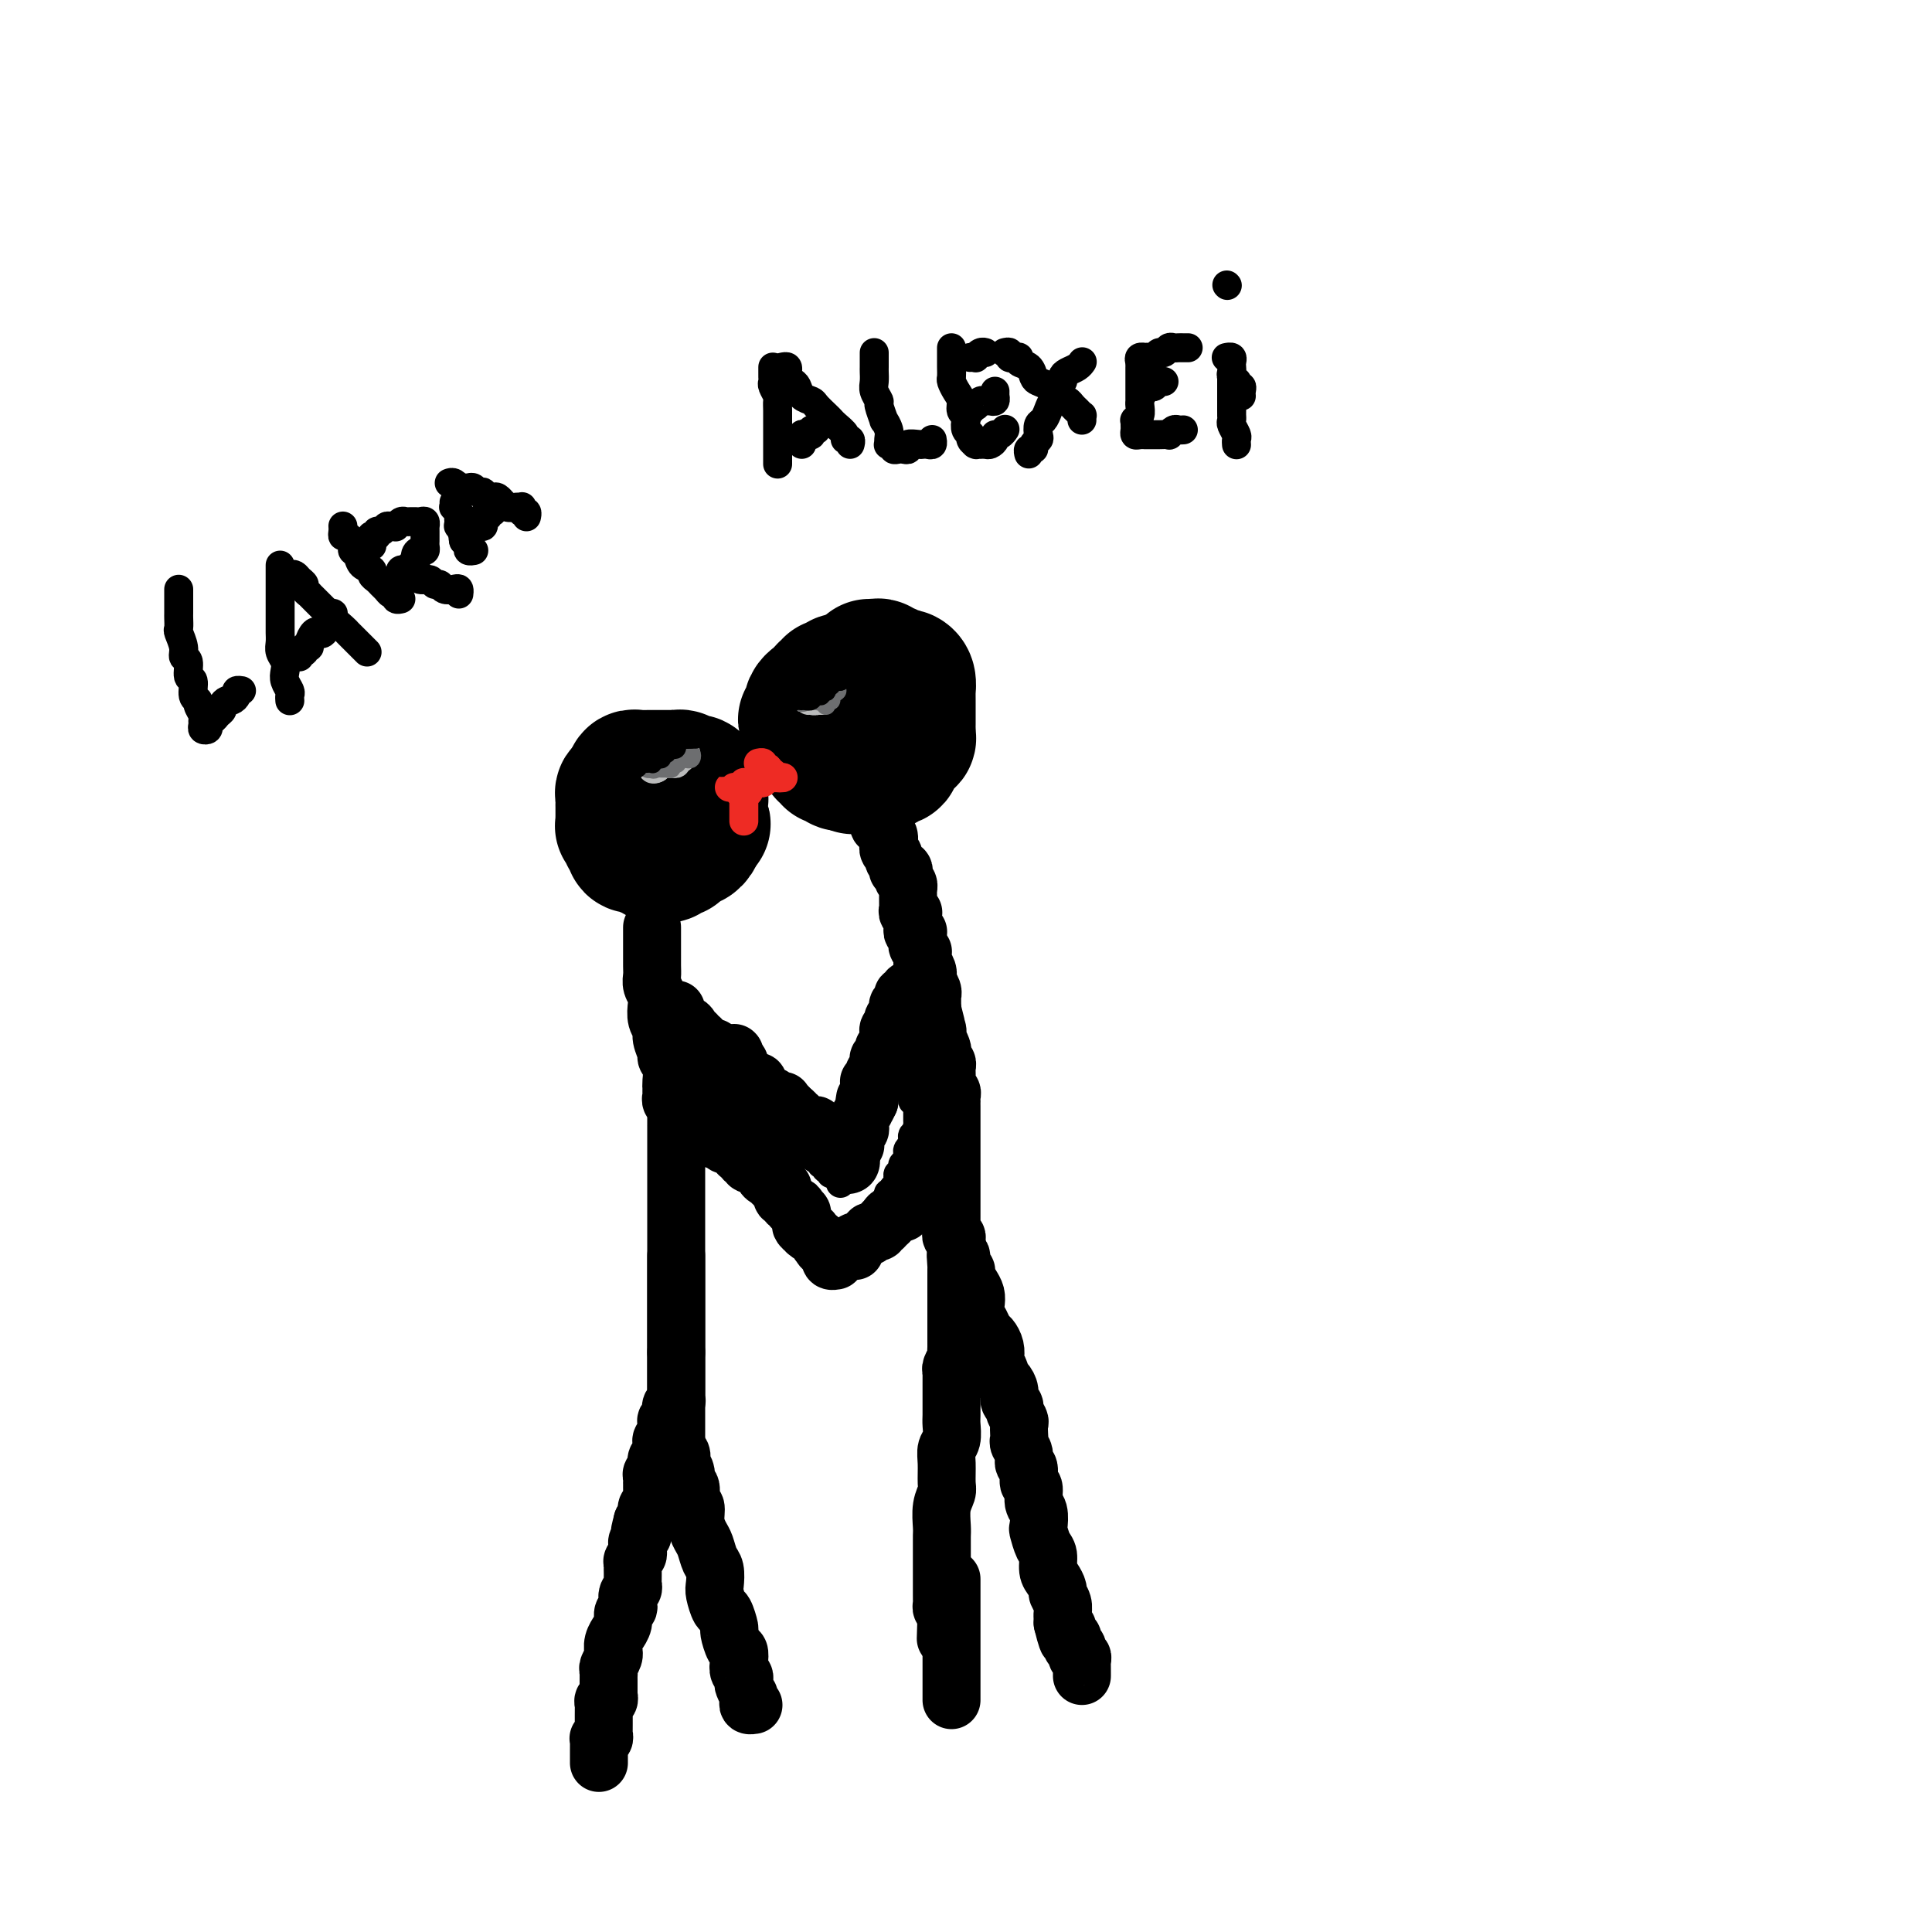 <svg viewBox='0 0 400 400' version='1.1' xmlns='http://www.w3.org/2000/svg' xmlns:xlink='http://www.w3.org/1999/xlink'><g fill='none' stroke='#000000' stroke-width='28' stroke-linecap='round' stroke-linejoin='round'><path d='M131,162c-0.033,-0.122 -0.065,-0.244 0,0c0.065,0.244 0.228,0.853 0,1c-0.228,0.147 -0.846,-0.168 -1,0c-0.154,0.168 0.155,0.820 0,1c-0.155,0.180 -0.774,-0.110 -1,0c-0.226,0.110 -0.061,0.621 0,1c0.061,0.379 0.016,0.626 0,1c-0.016,0.374 -0.004,0.873 0,1c0.004,0.127 0.001,-0.120 0,0c-0.001,0.120 -0.001,0.606 0,1c0.001,0.394 0.004,0.697 0,1c-0.004,0.303 -0.016,0.607 0,1c0.016,0.393 0.061,0.875 0,1c-0.061,0.125 -0.227,-0.106 0,0c0.227,0.106 0.846,0.549 1,1c0.154,0.451 -0.156,0.909 0,1c0.156,0.091 0.778,-0.186 1,0c0.222,0.186 0.045,0.835 0,1c-0.045,0.165 0.044,-0.153 0,0c-0.044,0.153 -0.219,0.777 0,1c0.219,0.223 0.833,0.046 1,0c0.167,-0.046 -0.114,0.041 0,0c0.114,-0.041 0.623,-0.208 1,0c0.377,0.208 0.622,0.792 1,1c0.378,0.208 0.889,0.041 1,0c0.111,-0.041 -0.177,0.043 0,0c0.177,-0.043 0.821,-0.212 1,0c0.179,0.212 -0.106,0.804 0,1c0.106,0.196 0.603,-0.004 1,0c0.397,0.004 0.694,0.211 1,0c0.306,-0.211 0.621,-0.840 1,-1c0.379,-0.160 0.823,0.149 1,0c0.177,-0.149 0.089,-0.757 0,-1c-0.089,-0.243 -0.177,-0.121 0,0c0.177,0.121 0.621,0.240 1,0c0.379,-0.240 0.693,-0.838 1,-1c0.307,-0.162 0.608,0.111 1,0c0.392,-0.111 0.875,-0.607 1,-1c0.125,-0.393 -0.107,-0.684 0,-1c0.107,-0.316 0.554,-0.658 1,-1'/><path d='M145,171c1.083,-0.881 0.290,-0.082 0,0c-0.290,0.082 -0.078,-0.552 0,-1c0.078,-0.448 0.021,-0.711 0,-1c-0.021,-0.289 -0.004,-0.603 0,-1c0.004,-0.397 -0.003,-0.876 0,-1c0.003,-0.124 0.015,0.108 0,0c-0.015,-0.108 -0.056,-0.555 0,-1c0.056,-0.445 0.211,-0.889 0,-1c-0.211,-0.111 -0.788,0.110 -1,0c-0.212,-0.110 -0.061,-0.551 0,-1c0.061,-0.449 0.031,-0.905 0,-1c-0.031,-0.095 -0.064,0.170 0,0c0.064,-0.170 0.223,-0.777 0,-1c-0.223,-0.223 -0.829,-0.064 -1,0c-0.171,0.064 0.094,0.031 0,0c-0.094,-0.031 -0.546,-0.061 -1,0c-0.454,0.061 -0.908,0.212 -1,0c-0.092,-0.212 0.179,-0.789 0,-1c-0.179,-0.211 -0.807,-0.057 -1,0c-0.193,0.057 0.049,0.015 0,0c-0.049,-0.015 -0.391,-0.004 -1,0c-0.609,0.004 -1.487,0.001 -2,0c-0.513,-0.001 -0.662,-0.000 -1,0c-0.338,0.000 -0.864,0.000 -1,0c-0.136,-0.000 0.117,-0.001 0,0c-0.117,0.001 -0.606,0.004 -1,0c-0.394,-0.004 -0.694,-0.015 -1,0c-0.306,0.015 -0.618,0.057 -1,0c-0.382,-0.057 -0.834,-0.211 -1,0c-0.166,0.211 -0.045,0.788 0,1c0.045,0.212 0.013,0.061 0,0c-0.013,-0.061 -0.006,-0.030 0,0'/><path d='M176,141c-0.447,-0.009 -0.894,-0.017 -1,0c-0.106,0.017 0.130,0.061 0,0c-0.130,-0.061 -0.627,-0.227 -1,0c-0.373,0.227 -0.622,0.848 -1,1c-0.378,0.152 -0.885,-0.166 -1,0c-0.115,0.166 0.162,0.815 0,1c-0.162,0.185 -0.764,-0.095 -1,0c-0.236,0.095 -0.105,0.564 0,1c0.105,0.436 0.186,0.838 0,1c-0.186,0.162 -0.637,0.085 -1,0c-0.363,-0.085 -0.637,-0.176 -1,0c-0.363,0.176 -0.816,0.621 -1,1c-0.184,0.379 -0.098,0.693 0,1c0.098,0.307 0.207,0.608 0,1c-0.207,0.392 -0.731,0.874 -1,1c-0.269,0.126 -0.283,-0.106 0,0c0.283,0.106 0.865,0.549 1,1c0.135,0.451 -0.175,0.909 0,1c0.175,0.091 0.835,-0.187 1,0c0.165,0.187 -0.166,0.837 0,1c0.166,0.163 0.829,-0.163 1,0c0.171,0.163 -0.150,0.813 0,1c0.150,0.187 0.771,-0.089 1,0c0.229,0.089 0.065,0.545 0,1c-0.065,0.455 -0.032,0.911 0,1c0.032,0.089 0.064,-0.187 0,0c-0.064,0.187 -0.225,0.839 0,1c0.225,0.161 0.835,-0.167 1,0c0.165,0.167 -0.114,0.829 0,1c0.114,0.171 0.622,-0.150 1,0c0.378,0.150 0.627,0.772 1,1c0.373,0.228 0.870,0.061 1,0c0.130,-0.061 -0.106,-0.018 0,0c0.106,0.018 0.553,0.009 1,0'/><path d='M176,158c1.345,1.392 0.206,0.373 0,0c-0.206,-0.373 0.519,-0.100 1,0c0.481,0.100 0.716,0.027 1,0c0.284,-0.027 0.615,-0.007 1,0c0.385,0.007 0.824,0.002 1,0c0.176,-0.002 0.088,0.001 0,0c-0.088,-0.001 -0.177,-0.004 0,0c0.177,0.004 0.621,0.015 1,0c0.379,-0.015 0.694,-0.056 1,0c0.306,0.056 0.603,0.208 1,0c0.397,-0.208 0.895,-0.776 1,-1c0.105,-0.224 -0.183,-0.102 0,0c0.183,0.102 0.838,0.186 1,0c0.162,-0.186 -0.168,-0.642 0,-1c0.168,-0.358 0.833,-0.617 1,-1c0.167,-0.383 -0.166,-0.890 0,-1c0.166,-0.110 0.829,0.177 1,0c0.171,-0.177 -0.150,-0.817 0,-1c0.150,-0.183 0.772,0.092 1,0c0.228,-0.092 0.061,-0.550 0,-1c-0.061,-0.450 -0.016,-0.890 0,-1c0.016,-0.110 0.004,0.112 0,0c-0.004,-0.112 -0.001,-0.559 0,-1c0.001,-0.441 0.000,-0.878 0,-1c-0.000,-0.122 -0.000,0.069 0,0c0.000,-0.069 -0.000,-0.399 0,-1c0.000,-0.601 0.001,-1.474 0,-2c-0.001,-0.526 -0.003,-0.705 0,-1c0.003,-0.295 0.011,-0.706 0,-1c-0.011,-0.294 -0.041,-0.471 0,-1c0.041,-0.529 0.152,-1.410 0,-2c-0.152,-0.590 -0.566,-0.889 -1,-1c-0.434,-0.111 -0.886,-0.033 -1,0c-0.114,0.033 0.110,0.023 0,0c-0.110,-0.023 -0.555,-0.058 -1,0c-0.445,0.058 -0.889,0.208 -1,0c-0.111,-0.208 0.111,-0.774 0,-1c-0.111,-0.226 -0.555,-0.113 -1,0c-0.445,0.113 -0.890,0.226 -1,0c-0.110,-0.226 0.115,-0.793 0,-1c-0.115,-0.207 -0.569,-0.056 -1,0c-0.431,0.056 -0.837,0.016 -1,0c-0.163,-0.016 -0.081,-0.008 0,0'/></g>
<g fill='none' stroke='#000000' stroke-width='12' stroke-linecap='round' stroke-linejoin='round'><path d='M182,168c-0.008,0.339 -0.016,0.678 0,1c0.016,0.322 0.056,0.625 0,1c-0.056,0.375 -0.207,0.820 0,1c0.207,0.180 0.773,0.094 1,0c0.227,-0.094 0.114,-0.198 0,0c-0.114,0.198 -0.228,0.697 0,1c0.228,0.303 0.797,0.410 1,1c0.203,0.590 0.039,1.664 0,2c-0.039,0.336 0.046,-0.065 0,0c-0.046,0.065 -0.222,0.595 0,1c0.222,0.405 0.843,0.683 1,1c0.157,0.317 -0.150,0.673 0,1c0.150,0.327 0.759,0.627 1,1c0.241,0.373 0.116,0.821 0,1c-0.116,0.179 -0.224,0.089 0,0c0.224,-0.089 0.778,-0.177 1,0c0.222,0.177 0.112,0.621 0,1c-0.112,0.379 -0.226,0.694 0,1c0.226,0.306 0.793,0.603 1,1c0.207,0.397 0.056,0.894 0,1c-0.056,0.106 -0.015,-0.179 0,0c0.015,0.179 0.004,0.821 0,1c-0.004,0.179 -0.002,-0.106 0,0c0.002,0.106 0.004,0.603 0,1c-0.004,0.397 -0.015,0.694 0,1c0.015,0.306 0.057,0.621 0,1c-0.057,0.379 -0.211,0.823 0,1c0.211,0.177 0.789,0.089 1,0c0.211,-0.089 0.056,-0.178 0,0c-0.056,0.178 -0.011,0.622 0,1c0.011,0.378 -0.011,0.689 0,1c0.011,0.311 0.055,0.622 0,1c-0.055,0.378 -0.211,0.822 0,1c0.211,0.178 0.788,0.089 1,0c0.212,-0.089 0.061,-0.177 0,0c-0.061,0.177 -0.030,0.621 0,1c0.030,0.379 0.061,0.693 0,1c-0.061,0.307 -0.214,0.606 0,1c0.214,0.394 0.793,0.883 1,1c0.207,0.117 0.041,-0.136 0,0c-0.041,0.136 0.042,0.663 0,1c-0.042,0.337 -0.208,0.485 0,1c0.208,0.515 0.792,1.398 1,2c0.208,0.602 0.042,0.922 0,1c-0.042,0.078 0.041,-0.086 0,0c-0.041,0.086 -0.207,0.422 0,1c0.207,0.578 0.788,1.398 1,2c0.212,0.602 0.057,0.986 0,1c-0.057,0.014 -0.015,-0.342 0,0c0.015,0.342 0.004,1.384 0,2c-0.004,0.616 -0.002,0.808 0,1'/><path d='M193,209c1.697,6.523 0.441,2.330 0,1c-0.441,-1.330 -0.067,0.202 0,1c0.067,0.798 -0.175,0.862 0,1c0.175,0.138 0.765,0.352 1,1c0.235,0.648 0.115,1.732 0,2c-0.115,0.268 -0.223,-0.279 0,0c0.223,0.279 0.778,1.384 1,2c0.222,0.616 0.112,0.742 0,1c-0.112,0.258 -0.226,0.646 0,1c0.226,0.354 0.793,0.673 1,1c0.207,0.327 0.056,0.661 0,1c-0.056,0.339 -0.016,0.682 0,1c0.016,0.318 0.008,0.610 0,1c-0.008,0.390 -0.016,0.878 0,1c0.016,0.122 0.057,-0.121 0,0c-0.057,0.121 -0.211,0.606 0,1c0.211,0.394 0.789,0.696 1,1c0.211,0.304 0.057,0.610 0,1c-0.057,0.390 -0.015,0.864 0,1c0.015,0.136 0.004,-0.066 0,0c-0.004,0.066 -0.001,0.399 0,1c0.001,0.601 0.000,1.469 0,2c-0.000,0.531 -0.000,0.725 0,1c0.000,0.275 0.000,0.632 0,1c-0.000,0.368 -0.000,0.746 0,1c0.000,0.254 0.000,0.382 0,1c-0.000,0.618 -0.000,1.724 0,2c0.000,0.276 0.000,-0.278 0,0c-0.000,0.278 -0.000,1.388 0,2c0.000,0.612 0.000,0.728 0,1c-0.000,0.272 -0.000,0.702 0,1c0.000,0.298 0.000,0.465 0,1c-0.000,0.535 -0.000,1.439 0,2c0.000,0.561 0.000,0.780 0,1c-0.000,0.220 -0.000,0.440 0,1c0.000,0.560 0.000,1.459 0,2c-0.000,0.541 -0.000,0.722 0,1c0.000,0.278 0.000,0.651 0,1c-0.000,0.349 -0.000,0.672 0,1c0.000,0.328 0.000,0.661 0,1c-0.000,0.339 -0.001,0.683 0,1c0.001,0.317 0.004,0.606 0,1c-0.004,0.394 -0.015,0.893 0,1c0.015,0.107 0.057,-0.179 0,0c-0.057,0.179 -0.211,0.822 0,1c0.211,0.178 0.789,-0.111 1,0c0.211,0.111 0.057,0.621 0,1c-0.057,0.379 -0.015,0.627 0,1c0.015,0.373 0.004,0.870 0,1c-0.004,0.130 -0.001,-0.106 0,0c0.001,0.106 0.001,0.553 0,1'/><path d='M198,260c0.774,8.073 0.207,2.755 0,1c-0.207,-1.755 -0.056,0.055 0,1c0.056,0.945 0.015,1.027 0,1c-0.015,-0.027 -0.004,-0.162 0,0c0.004,0.162 0.001,0.622 0,1c-0.001,0.378 -0.000,0.676 0,1c0.000,0.324 0.000,0.674 0,1c-0.000,0.326 -0.000,0.626 0,1c0.000,0.374 0.000,0.821 0,1c-0.000,0.179 -0.000,0.089 0,0'/><path d='M198,268c0.000,-0.089 0.000,-0.177 0,0c-0.000,0.177 -0.000,0.620 0,1c0.000,0.380 0.000,0.697 0,1c-0.000,0.303 -0.000,0.592 0,1c0.000,0.408 0.000,0.936 0,1c-0.000,0.064 -0.000,-0.335 0,0c0.000,0.335 0.000,1.403 0,2c-0.000,0.597 -0.000,0.724 0,1c0.000,0.276 0.001,0.703 0,1c-0.001,0.297 -0.004,0.465 0,1c0.004,0.535 0.015,1.439 0,2c-0.015,0.561 -0.057,0.780 0,1c0.057,0.220 0.211,0.443 0,1c-0.211,0.557 -0.789,1.449 -1,2c-0.211,0.551 -0.057,0.762 0,1c0.057,0.238 0.015,0.505 0,1c-0.015,0.495 -0.004,1.220 0,2c0.004,0.780 0.002,1.616 0,2c-0.002,0.384 -0.004,0.315 0,1c0.004,0.685 0.015,2.125 0,3c-0.015,0.875 -0.057,1.187 0,2c0.057,0.813 0.212,2.129 0,3c-0.212,0.871 -0.793,1.299 -1,2c-0.207,0.701 -0.041,1.676 0,3c0.041,1.324 -0.041,2.998 0,4c0.041,1.002 0.207,1.333 0,2c-0.207,0.667 -0.788,1.672 -1,3c-0.212,1.328 -0.057,2.979 0,4c0.057,1.021 0.015,1.410 0,2c-0.015,0.590 -0.004,1.380 0,2c0.004,0.620 0.001,1.069 0,2c-0.001,0.931 -0.000,2.343 0,3c0.000,0.657 0.000,0.557 0,1c-0.000,0.443 0.000,1.428 0,2c-0.000,0.572 -0.001,0.731 0,1c0.001,0.269 0.003,0.647 0,1c-0.003,0.353 -0.011,0.682 0,1c0.011,0.318 0.041,0.624 0,1c-0.041,0.376 -0.155,0.822 0,1c0.155,0.178 0.577,0.089 1,0'/><path d='M196,333c-0.333,10.833 -0.167,5.417 0,0'/><path d='M198,259c0.033,-0.128 0.065,-0.255 0,0c-0.065,0.255 -0.228,0.894 0,1c0.228,0.106 0.849,-0.319 1,0c0.151,0.319 -0.166,1.384 0,2c0.166,0.616 0.815,0.784 1,1c0.185,0.216 -0.095,0.481 0,1c0.095,0.519 0.564,1.294 1,2c0.436,0.706 0.838,1.345 1,2c0.162,0.655 0.085,1.327 0,2c-0.085,0.673 -0.177,1.349 0,2c0.177,0.651 0.622,1.278 1,2c0.378,0.722 0.689,1.540 1,2c0.311,0.460 0.623,0.561 1,1c0.377,0.439 0.818,1.217 1,2c0.182,0.783 0.104,1.571 0,2c-0.104,0.429 -0.234,0.499 0,1c0.234,0.501 0.832,1.433 1,2c0.168,0.567 -0.095,0.768 0,1c0.095,0.232 0.546,0.495 1,1c0.454,0.505 0.910,1.253 1,2c0.090,0.747 -0.186,1.495 0,2c0.186,0.505 0.834,0.769 1,1c0.166,0.231 -0.151,0.429 0,1c0.151,0.571 0.772,1.514 1,2c0.228,0.486 0.065,0.514 0,1c-0.065,0.486 -0.033,1.430 0,2c0.033,0.570 0.065,0.766 0,1c-0.065,0.234 -0.229,0.504 0,1c0.229,0.496 0.850,1.216 1,2c0.150,0.784 -0.171,1.632 0,2c0.171,0.368 0.834,0.257 1,1c0.166,0.743 -0.166,2.340 0,3c0.166,0.660 0.828,0.385 1,1c0.172,0.615 -0.147,2.122 0,3c0.147,0.878 0.761,1.126 1,2c0.239,0.874 0.102,2.373 0,3c-0.102,0.627 -0.168,0.380 0,1c0.168,0.620 0.571,2.106 1,3c0.429,0.894 0.884,1.194 1,2c0.116,0.806 -0.109,2.117 0,3c0.109,0.883 0.551,1.340 1,2c0.449,0.660 0.905,1.525 1,2c0.095,0.475 -0.171,0.561 0,1c0.171,0.439 0.778,1.231 1,2c0.222,0.769 0.060,1.515 0,2c-0.060,0.485 -0.017,0.710 0,1c0.017,0.290 0.009,0.645 0,1'/><path d='M220,336c1.620,6.659 1.170,2.305 1,1c-0.170,-1.305 -0.059,0.438 0,1c0.059,0.562 0.067,-0.055 0,0c-0.067,0.055 -0.210,0.784 0,1c0.210,0.216 0.774,-0.082 1,0c0.226,0.082 0.113,0.543 0,1c-0.113,0.457 -0.228,0.911 0,1c0.228,0.089 0.797,-0.187 1,0c0.203,0.187 0.040,0.838 0,1c-0.040,0.162 0.042,-0.164 0,0c-0.042,0.164 -0.207,0.817 0,1c0.207,0.183 0.788,-0.105 1,0c0.212,0.105 0.057,0.603 0,1c-0.057,0.397 -0.015,0.694 0,1c0.015,0.306 0.004,0.621 0,1c-0.004,0.379 -0.001,0.823 0,1c0.001,0.177 0.001,0.089 0,0'/><path d='M197,327c0.000,-0.081 0.000,-0.162 0,0c0.000,0.162 0.000,0.568 0,1c0.000,0.432 0.000,0.889 0,1c0.000,0.111 0.000,-0.125 0,0c-0.000,0.125 0.000,0.612 0,1c-0.000,0.388 0.000,0.678 0,1c0.000,0.322 0.000,0.678 0,1c0.000,0.322 0.000,0.611 0,1c0.000,0.389 -0.000,0.877 0,1c0.000,0.123 0.000,-0.121 0,0c0.000,0.121 0.000,0.606 0,1c0.000,0.394 0.000,0.697 0,1c0.000,0.303 0.000,0.606 0,1c0.000,0.394 0.000,0.879 0,1c0.000,0.121 0.000,-0.121 0,0c0.000,0.121 -0.000,0.606 0,1c0.000,0.394 -0.000,0.697 0,1c0.000,0.303 -0.000,0.606 0,1c0.000,0.394 -0.000,0.879 0,1c0.000,0.121 -0.000,-0.123 0,0c0.000,0.123 -0.000,0.611 0,1c0.000,0.389 -0.000,0.678 0,1c0.000,0.322 -0.000,0.678 0,1c0.000,0.322 -0.000,0.611 0,1c0.000,0.389 -0.000,0.877 0,1c0.000,0.123 -0.000,-0.121 0,0c0.000,0.121 -0.000,0.606 0,1c0.000,0.394 -0.000,0.698 0,1c0.000,0.302 -0.000,0.603 0,1c0.000,0.397 -0.000,0.890 0,1c0.000,0.110 -0.000,-0.163 0,0c0.000,0.163 -0.000,0.761 0,1c0.000,0.239 0.000,0.120 0,0'/><path d='M135,192c0.000,0.466 0.000,0.931 0,1c-0.000,0.069 -0.000,-0.259 0,0c0.000,0.259 0.000,1.105 0,2c-0.000,0.895 -0.001,1.839 0,2c0.001,0.161 0.004,-0.462 0,0c-0.004,0.462 -0.015,2.010 0,3c0.015,0.990 0.055,1.424 0,2c-0.055,0.576 -0.207,1.295 0,2c0.207,0.705 0.772,1.395 1,2c0.228,0.605 0.118,1.125 0,2c-0.118,0.875 -0.243,2.104 0,3c0.243,0.896 0.853,1.460 1,2c0.147,0.540 -0.171,1.055 0,2c0.171,0.945 0.830,2.319 1,3c0.170,0.681 -0.151,0.669 0,1c0.151,0.331 0.773,1.006 1,2c0.227,0.994 0.060,2.308 0,3c-0.060,0.692 -0.012,0.763 0,1c0.012,0.237 -0.011,0.641 0,1c0.011,0.359 0.055,0.672 0,1c-0.055,0.328 -0.211,0.670 0,1c0.211,0.330 0.789,0.647 1,1c0.211,0.353 0.057,0.741 0,1c-0.057,0.259 -0.015,0.388 0,1c0.015,0.612 0.004,1.707 0,2c-0.004,0.293 -0.001,-0.215 0,0c0.001,0.215 0.000,1.155 0,2c-0.000,0.845 -0.000,1.595 0,2c0.000,0.405 0.000,0.464 0,1c-0.000,0.536 -0.000,1.547 0,2c0.000,0.453 0.000,0.347 0,1c-0.000,0.653 -0.000,2.066 0,3c0.000,0.934 0.000,1.390 0,2c-0.000,0.610 -0.000,1.375 0,2c0.000,0.625 0.000,1.111 0,2c-0.000,0.889 -0.000,2.182 0,3c0.000,0.818 0.000,1.163 0,2c-0.000,0.837 -0.000,2.167 0,3c0.000,0.833 0.000,1.168 0,2c-0.000,0.832 -0.000,2.162 0,3c0.000,0.838 0.000,1.183 0,2c-0.000,0.817 -0.000,2.106 0,3c0.000,0.894 0.000,1.394 0,2c-0.000,0.606 -0.000,1.317 0,2c0.000,0.683 0.000,1.338 0,2c-0.000,0.662 -0.000,1.332 0,2c0.000,0.668 0.000,1.334 0,2c0.000,0.666 0.000,1.333 0,2'/><path d='M140,280c0.000,7.930 0.000,2.755 0,1c0.000,-1.755 -0.000,-0.089 0,1c0.000,1.089 0.000,1.601 0,2c-0.000,0.399 0.000,0.684 0,1c0.000,0.316 0.000,0.662 0,1c0.000,0.338 0.000,0.668 0,1c0.000,0.332 0.000,0.666 0,1c0.000,0.334 0.000,0.666 0,1c0.000,0.334 0.000,0.668 0,1c0.000,0.332 0.000,0.663 0,1c0.000,0.337 0.000,0.682 0,1c-0.000,0.318 0.000,0.610 0,1c0.000,0.390 0.000,0.878 0,1c0.000,0.122 0.000,-0.121 0,0c-0.000,0.121 -0.000,0.606 0,1c0.000,0.394 0.000,0.697 0,1c-0.000,0.303 -0.000,0.607 0,1c0.000,0.393 0.000,0.876 0,1c-0.000,0.124 -0.000,-0.111 0,0c0.000,0.111 0.000,0.568 0,1c-0.000,0.432 -0.000,0.838 0,1c0.000,0.162 0.000,0.081 0,0'/><path d='M140,300c-0.111,0.487 -0.222,0.973 0,1c0.222,0.027 0.776,-0.406 1,0c0.224,0.406 0.117,1.651 0,2c-0.117,0.349 -0.243,-0.197 0,0c0.243,0.197 0.854,1.136 1,2c0.146,0.864 -0.172,1.652 0,2c0.172,0.348 0.834,0.257 1,1c0.166,0.743 -0.163,2.319 0,3c0.163,0.681 0.817,0.466 1,1c0.183,0.534 -0.105,1.819 0,3c0.105,1.181 0.603,2.260 1,3c0.397,0.740 0.694,1.141 1,2c0.306,0.859 0.621,2.175 1,3c0.379,0.825 0.822,1.161 1,2c0.178,0.839 0.090,2.183 0,3c-0.090,0.817 -0.183,1.106 0,2c0.183,0.894 0.640,2.394 1,3c0.360,0.606 0.622,0.319 1,1c0.378,0.681 0.872,2.332 1,3c0.128,0.668 -0.110,0.354 0,1c0.110,0.646 0.569,2.253 1,3c0.431,0.747 0.834,0.634 1,1c0.166,0.366 0.096,1.210 0,2c-0.096,0.790 -0.218,1.526 0,2c0.218,0.474 0.776,0.687 1,1c0.224,0.313 0.113,0.728 0,1c-0.113,0.272 -0.227,0.402 0,1c0.227,0.598 0.797,1.663 1,2c0.203,0.337 0.041,-0.053 0,0c-0.041,0.053 0.041,0.550 0,1c-0.041,0.450 -0.203,0.852 0,1c0.203,0.148 0.772,0.042 1,0c0.228,-0.042 0.114,-0.021 0,0'/><path d='M140,260c0.000,0.342 0.000,0.683 0,1c0.000,0.317 0.000,0.609 0,1c0.000,0.391 -0.000,0.882 0,1c0.000,0.118 0.000,-0.137 0,0c-0.000,0.137 0.000,0.666 0,1c0.000,0.334 0.000,0.475 0,1c-0.000,0.525 -0.000,1.435 0,2c0.000,0.565 0.000,0.784 0,1c-0.000,0.216 -0.000,0.430 0,1c0.000,0.570 0.000,1.496 0,2c-0.000,0.504 -0.000,0.587 0,1c0.000,0.413 0.000,1.156 0,2c-0.000,0.844 -0.000,1.789 0,2c0.000,0.211 0.000,-0.312 0,0c-0.000,0.312 -0.000,1.460 0,2c0.000,0.540 0.000,0.473 0,1c-0.000,0.527 -0.000,1.647 0,2c0.000,0.353 0.000,-0.060 0,0c-0.000,0.060 -0.000,0.593 0,1c0.000,0.407 0.000,0.686 0,1c-0.000,0.314 -0.000,0.661 0,1c0.000,0.339 0.000,0.668 0,1c-0.000,0.332 -0.000,0.667 0,1c0.000,0.333 0.001,0.663 0,1c-0.001,0.337 -0.004,0.682 0,1c0.004,0.318 0.015,0.610 0,1c-0.015,0.390 -0.057,0.878 0,1c0.057,0.122 0.212,-0.121 0,0c-0.212,0.121 -0.793,0.606 -1,1c-0.207,0.394 -0.041,0.697 0,1c0.041,0.303 -0.042,0.606 0,1c0.042,0.394 0.208,0.879 0,1c-0.208,0.121 -0.792,-0.122 -1,0c-0.208,0.122 -0.042,0.610 0,1c0.042,0.390 -0.042,0.682 0,1c0.042,0.318 0.208,0.663 0,1c-0.208,0.337 -0.792,0.667 -1,1c-0.208,0.333 -0.042,0.667 0,1c0.042,0.333 -0.042,0.663 0,1c0.042,0.337 0.208,0.682 0,1c-0.208,0.318 -0.792,0.610 -1,1c-0.208,0.390 -0.042,0.878 0,1c0.042,0.122 -0.041,-0.121 0,0c0.041,0.121 0.207,0.606 0,1c-0.207,0.394 -0.788,0.697 -1,1c-0.212,0.303 -0.057,0.606 0,1c0.057,0.394 0.015,0.879 0,1c-0.015,0.121 -0.003,-0.122 0,0c0.003,0.122 -0.003,0.610 0,1c0.003,0.390 0.015,0.682 0,1c-0.015,0.318 -0.056,0.663 0,1c0.056,0.337 0.208,0.668 0,1c-0.208,0.332 -0.777,0.666 -1,1c-0.223,0.334 -0.098,0.667 0,1c0.098,0.333 0.171,0.667 0,1c-0.171,0.333 -0.585,0.667 -1,1'/><path d='M133,315c-1.084,4.107 -0.294,1.874 0,1c0.294,-0.874 0.093,-0.388 0,0c-0.093,0.388 -0.077,0.677 0,1c0.077,0.323 0.217,0.678 0,1c-0.217,0.322 -0.789,0.611 -1,1c-0.211,0.389 -0.060,0.878 0,1c0.060,0.122 0.030,-0.122 0,0c-0.030,0.122 -0.061,0.611 0,1c0.061,0.389 0.212,0.677 0,1c-0.212,0.323 -0.789,0.682 -1,1c-0.211,0.318 -0.057,0.596 0,1c0.057,0.404 0.016,0.935 0,1c-0.016,0.065 -0.008,-0.334 0,0c0.008,0.334 0.016,1.403 0,2c-0.016,0.597 -0.056,0.723 0,1c0.056,0.277 0.207,0.703 0,1c-0.207,0.297 -0.772,0.463 -1,1c-0.228,0.537 -0.118,1.444 0,2c0.118,0.556 0.243,0.760 0,1c-0.243,0.240 -0.853,0.515 -1,1c-0.147,0.485 0.171,1.181 0,2c-0.171,0.819 -0.831,1.760 -1,2c-0.169,0.240 0.152,-0.221 0,0c-0.152,0.221 -0.776,1.124 -1,2c-0.224,0.876 -0.046,1.726 0,2c0.046,0.274 -0.040,-0.029 0,0c0.040,0.029 0.207,0.389 0,1c-0.207,0.611 -0.787,1.473 -1,2c-0.213,0.527 -0.057,0.718 0,1c0.057,0.282 0.015,0.654 0,1c-0.015,0.346 -0.004,0.666 0,1c0.004,0.334 0.002,0.682 0,1c-0.002,0.318 -0.004,0.606 0,1c0.004,0.394 0.015,0.893 0,1c-0.015,0.107 -0.057,-0.179 0,0c0.057,0.179 0.211,0.821 0,1c-0.211,0.179 -0.789,-0.106 -1,0c-0.211,0.106 -0.057,0.602 0,1c0.057,0.398 0.015,0.698 0,1c-0.015,0.302 -0.004,0.606 0,1c0.004,0.394 0.001,0.879 0,1c-0.001,0.121 0.001,-0.122 0,0c-0.001,0.122 -0.004,0.607 0,1c0.004,0.393 0.015,0.693 0,1c-0.015,0.307 -0.057,0.621 0,1c0.057,0.379 0.211,0.823 0,1c-0.211,0.177 -0.789,0.089 -1,0c-0.211,-0.089 -0.057,-0.177 0,0c0.057,0.177 0.015,0.621 0,1c-0.015,0.379 -0.004,0.694 0,1c0.004,0.306 0.001,0.604 0,1c-0.001,0.396 -0.000,0.890 0,1c0.000,0.110 0.000,-0.163 0,0c-0.000,0.163 -0.000,0.761 0,1c0.000,0.239 0.000,0.120 0,0'/></g>
<g fill='none' stroke='#000000' stroke-width='6' stroke-linecap='round' stroke-linejoin='round'><path d='M138,218c0.311,0.418 0.623,0.836 1,1c0.377,0.164 0.821,0.075 1,0c0.179,-0.075 0.094,-0.136 0,0c-0.094,0.136 -0.198,0.469 0,1c0.198,0.531 0.696,1.259 1,2c0.304,0.741 0.414,1.493 1,2c0.586,0.507 1.650,0.768 2,1c0.350,0.232 -0.013,0.433 0,1c0.013,0.567 0.403,1.499 1,2c0.597,0.501 1.401,0.572 2,1c0.599,0.428 0.991,1.214 1,2c0.009,0.786 -0.366,1.572 0,2c0.366,0.428 1.474,0.499 2,1c0.526,0.501 0.470,1.431 1,2c0.530,0.569 1.647,0.778 2,1c0.353,0.222 -0.059,0.459 0,1c0.059,0.541 0.591,1.388 1,2c0.409,0.612 0.697,0.990 1,1c0.303,0.010 0.620,-0.347 1,0c0.380,0.347 0.824,1.399 1,2c0.176,0.601 0.085,0.753 0,1c-0.085,0.247 -0.163,0.591 0,1c0.163,0.409 0.568,0.883 1,1c0.432,0.117 0.890,-0.122 1,0c0.110,0.122 -0.128,0.606 0,1c0.128,0.394 0.622,0.697 1,1c0.378,0.303 0.641,0.606 1,1c0.359,0.394 0.813,0.879 1,1c0.187,0.121 0.105,-0.123 0,0c-0.105,0.123 -0.234,0.611 0,1c0.234,0.389 0.832,0.679 1,1c0.168,0.321 -0.095,0.673 0,1c0.095,0.327 0.547,0.627 1,1c0.453,0.373 0.906,0.817 1,1c0.094,0.183 -0.171,0.104 0,0c0.171,-0.104 0.777,-0.234 1,0c0.223,0.234 0.064,0.832 0,1c-0.064,0.168 -0.032,-0.095 0,0c0.032,0.095 0.065,0.548 0,1c-0.065,0.452 -0.227,0.905 0,1c0.227,0.095 0.845,-0.167 1,0c0.155,0.167 -0.151,0.762 0,1c0.151,0.238 0.758,0.120 1,0c0.242,-0.120 0.117,-0.242 0,0c-0.117,0.242 -0.227,0.848 0,1c0.227,0.152 0.792,-0.151 1,0c0.208,0.151 0.059,0.758 0,1c-0.059,0.242 -0.030,0.121 0,0'/><path d='M137,217c0.445,-0.121 0.890,-0.243 1,0c0.110,0.243 -0.115,0.850 0,1c0.115,0.150 0.570,-0.156 1,0c0.430,0.156 0.836,0.773 1,1c0.164,0.227 0.085,0.065 0,0c-0.085,-0.065 -0.177,-0.031 0,0c0.177,0.031 0.622,0.060 1,0c0.378,-0.060 0.689,-0.208 1,0c0.311,0.208 0.623,0.773 1,1c0.377,0.227 0.818,0.118 1,0c0.182,-0.118 0.104,-0.243 0,0c-0.104,0.243 -0.235,0.854 0,1c0.235,0.146 0.837,-0.172 1,0c0.163,0.172 -0.114,0.834 0,1c0.114,0.166 0.619,-0.166 1,0c0.381,0.166 0.637,0.829 1,1c0.363,0.171 0.832,-0.151 1,0c0.168,0.151 0.035,0.775 0,1c-0.035,0.225 0.028,0.050 0,0c-0.028,-0.050 -0.148,0.024 0,0c0.148,-0.024 0.564,-0.146 1,0c0.436,0.146 0.891,0.560 1,1c0.109,0.440 -0.130,0.907 0,1c0.130,0.093 0.627,-0.186 1,0c0.373,0.186 0.621,0.839 1,1c0.379,0.161 0.889,-0.168 1,0c0.111,0.168 -0.178,0.834 0,1c0.178,0.166 0.822,-0.166 1,0c0.178,0.166 -0.110,0.832 0,1c0.110,0.168 0.617,-0.161 1,0c0.383,0.161 0.642,0.813 1,1c0.358,0.187 0.817,-0.089 1,0c0.183,0.089 0.092,0.545 0,1'/><path d='M157,231c3.051,2.388 0.677,1.358 0,1c-0.677,-0.358 0.343,-0.043 1,0c0.657,0.043 0.950,-0.186 1,0c0.050,0.186 -0.144,0.786 0,1c0.144,0.214 0.626,0.044 1,0c0.374,-0.044 0.640,0.040 1,0c0.360,-0.040 0.814,-0.204 1,0c0.186,0.204 0.106,0.777 0,1c-0.106,0.223 -0.236,0.097 0,0c0.236,-0.097 0.838,-0.166 1,0c0.162,0.166 -0.115,0.565 0,1c0.115,0.435 0.622,0.904 1,1c0.378,0.096 0.626,-0.182 1,0c0.374,0.182 0.873,0.823 1,1c0.127,0.177 -0.120,-0.111 0,0c0.120,0.111 0.605,0.622 1,1c0.395,0.378 0.698,0.623 1,1c0.302,0.377 0.603,0.886 1,1c0.397,0.114 0.891,-0.167 1,0c0.109,0.167 -0.168,0.781 0,1c0.168,0.219 0.781,0.044 1,0c0.219,-0.044 0.045,0.045 0,0c-0.045,-0.045 0.041,-0.222 0,0c-0.041,0.222 -0.207,0.843 0,1c0.207,0.157 0.786,-0.150 1,0c0.214,0.150 0.061,0.757 0,1c-0.061,0.243 -0.031,0.121 0,0'/><path d='M188,195c-0.000,0.333 -0.000,0.665 0,1c0.000,0.335 0.000,0.672 0,1c-0.000,0.328 -0.000,0.646 0,1c0.000,0.354 0.001,0.743 0,1c-0.001,0.257 -0.004,0.383 0,1c0.004,0.617 0.015,1.724 0,2c-0.015,0.276 -0.056,-0.278 0,0c0.056,0.278 0.207,1.388 0,2c-0.207,0.612 -0.774,0.727 -1,1c-0.226,0.273 -0.112,0.704 0,1c0.112,0.296 0.222,0.457 0,1c-0.222,0.543 -0.777,1.469 -1,2c-0.223,0.531 -0.112,0.667 0,1c0.112,0.333 0.227,0.862 0,1c-0.227,0.138 -0.797,-0.117 -1,0c-0.203,0.117 -0.040,0.605 0,1c0.040,0.395 -0.042,0.697 0,1c0.042,0.303 0.207,0.606 0,1c-0.207,0.394 -0.787,0.879 -1,1c-0.213,0.121 -0.061,-0.121 0,0c0.061,0.121 0.030,0.606 0,1c-0.030,0.394 -0.060,0.697 0,1c0.060,0.303 0.208,0.606 0,1c-0.208,0.394 -0.773,0.879 -1,1c-0.227,0.121 -0.118,-0.122 0,0c0.118,0.122 0.243,0.610 0,1c-0.243,0.390 -0.853,0.682 -1,1c-0.147,0.318 0.171,0.663 0,1c-0.171,0.337 -0.830,0.668 -1,1c-0.170,0.332 0.150,0.666 0,1c-0.150,0.334 -0.771,0.667 -1,1c-0.229,0.333 -0.065,0.667 0,1c0.065,0.333 0.033,0.667 0,1c-0.033,0.333 -0.065,0.666 0,1c0.065,0.334 0.227,0.668 0,1c-0.227,0.332 -0.845,0.663 -1,1c-0.155,0.337 0.151,0.682 0,1c-0.151,0.318 -0.759,0.610 -1,1c-0.241,0.390 -0.116,0.878 0,1c0.116,0.122 0.224,-0.121 0,0c-0.224,0.121 -0.778,0.606 -1,1c-0.222,0.394 -0.111,0.697 0,1c0.111,0.303 0.222,0.606 0,1c-0.222,0.394 -0.777,0.879 -1,1c-0.223,0.121 -0.112,-0.122 0,0c0.112,0.122 0.226,0.607 0,1c-0.226,0.393 -0.793,0.693 -1,1c-0.207,0.307 -0.056,0.621 0,1c0.056,0.379 0.016,0.823 0,1c-0.016,0.177 -0.008,0.089 0,0'/><path d='M175,241c-2.012,7.067 -0.543,1.735 0,0c0.543,-1.735 0.160,0.127 0,1c-0.160,0.873 -0.095,0.756 0,1c0.095,0.244 0.221,0.849 0,1c-0.221,0.151 -0.790,-0.152 -1,0c-0.210,0.152 -0.060,0.758 0,1c0.060,0.242 0.030,0.121 0,0'/><path d='M187,210c-0.113,0.416 -0.226,0.832 0,1c0.226,0.168 0.793,0.088 1,0c0.207,-0.088 0.056,-0.182 0,0c-0.056,0.182 -0.015,0.641 0,1c0.015,0.359 0.004,0.617 0,1c-0.004,0.383 -0.001,0.891 0,1c0.001,0.109 -0.001,-0.179 0,0c0.001,0.179 0.004,0.826 0,1c-0.004,0.174 -0.015,-0.126 0,0c0.015,0.126 0.057,0.677 0,1c-0.057,0.323 -0.211,0.419 0,1c0.211,0.581 0.789,1.647 1,2c0.211,0.353 0.057,-0.007 0,0c-0.057,0.007 -0.015,0.379 0,1c0.015,0.621 0.004,1.490 0,2c-0.004,0.510 -0.001,0.662 0,1c0.001,0.338 0.001,0.864 0,1c-0.001,0.136 -0.001,-0.118 0,0c0.001,0.118 0.004,0.606 0,1c-0.004,0.394 -0.015,0.693 0,1c0.015,0.307 0.057,0.621 0,1c-0.057,0.379 -0.211,0.822 0,1c0.211,0.178 0.789,0.089 1,0c0.211,-0.089 0.057,-0.179 0,0c-0.057,0.179 -0.015,0.626 0,1c0.015,0.374 0.004,0.674 0,1c-0.004,0.326 0.000,0.679 0,1c-0.000,0.321 -0.004,0.611 0,1c0.004,0.389 0.015,0.877 0,1c-0.015,0.123 -0.057,-0.121 0,0c0.057,0.121 0.212,0.606 0,1c-0.212,0.394 -0.793,0.697 -1,1c-0.207,0.303 -0.041,0.606 0,1c0.041,0.394 -0.041,0.880 0,1c0.041,0.120 0.207,-0.127 0,0c-0.207,0.127 -0.788,0.626 -1,1c-0.212,0.374 -0.056,0.622 0,1c0.056,0.378 0.011,0.885 0,1c-0.011,0.115 0.011,-0.163 0,0c-0.011,0.163 -0.054,0.766 0,1c0.054,0.234 0.207,0.101 0,0c-0.207,-0.101 -0.774,-0.168 -1,0c-0.226,0.168 -0.112,0.570 0,1c0.112,0.430 0.224,0.889 0,1c-0.224,0.111 -0.782,-0.125 -1,0c-0.218,0.125 -0.097,0.611 0,1c0.097,0.389 0.171,0.683 0,1c-0.171,0.317 -0.585,0.659 -1,1'/><path d='M185,246c-0.790,1.793 -0.264,0.274 0,0c0.264,-0.274 0.267,0.696 0,1c-0.267,0.304 -0.802,-0.058 -1,0c-0.198,0.058 -0.057,0.536 0,1c0.057,0.464 0.030,0.913 0,1c-0.030,0.087 -0.065,-0.188 0,0c0.065,0.188 0.229,0.839 0,1c-0.229,0.161 -0.850,-0.168 -1,0c-0.150,0.168 0.170,0.832 0,1c-0.170,0.168 -0.829,-0.161 -1,0c-0.171,0.161 0.147,0.813 0,1c-0.147,0.187 -0.757,-0.090 -1,0c-0.243,0.090 -0.118,0.546 0,1c0.118,0.454 0.227,0.905 0,1c-0.227,0.095 -0.792,-0.167 -1,0c-0.208,0.167 -0.060,0.762 0,1c0.060,0.238 0.031,0.121 0,0c-0.031,-0.121 -0.065,-0.244 0,0c0.065,0.244 0.229,0.854 0,1c-0.229,0.146 -0.850,-0.172 -1,0c-0.150,0.172 0.171,0.835 0,1c-0.171,0.165 -0.833,-0.166 -1,0c-0.167,0.166 0.162,0.829 0,1c-0.162,0.171 -0.814,-0.152 -1,0c-0.186,0.152 0.095,0.777 0,1c-0.095,0.223 -0.565,0.045 -1,0c-0.435,-0.045 -0.833,0.044 -1,0c-0.167,-0.044 -0.101,-0.222 0,0c0.101,0.222 0.237,0.844 0,1c-0.237,0.156 -0.847,-0.154 -1,0c-0.153,0.154 0.151,0.772 0,1c-0.151,0.228 -0.757,0.065 -1,0c-0.243,-0.065 -0.121,-0.033 0,0'/></g>
<g fill='none' stroke='#EE2B24' stroke-width='6' stroke-linecap='round' stroke-linejoin='round'><path d='M154,162c0.000,0.000 0.100,0.100 0.1,0.1'/><path d='M159,159c0.000,0.000 0.100,0.100 0.1,0.1'/><path d='M158,162c-0.423,0.000 -0.845,0.000 -1,0c-0.155,0.000 -0.042,0.000 0,0c0.042,0.000 0.012,0.000 0,0c-0.012,0.000 -0.006,0.000 0,0'/><path d='M157,162c-0.203,-0.016 -0.209,-0.057 0,0c0.209,0.057 0.634,0.211 1,0c0.366,-0.211 0.672,-0.789 1,-1c0.328,-0.211 0.676,-0.057 1,0c0.324,0.057 0.623,0.015 1,0c0.377,-0.015 0.832,-0.004 1,0c0.168,0.004 0.048,0.001 0,0c-0.048,-0.001 -0.024,-0.001 0,0'/><path d='M162,161c0.590,-0.089 -0.434,0.187 -1,0c-0.566,-0.187 -0.672,-0.839 -1,-1c-0.328,-0.161 -0.876,0.167 -1,0c-0.124,-0.167 0.177,-0.829 0,-1c-0.177,-0.171 -0.831,0.150 -1,0c-0.169,-0.150 0.147,-0.771 0,-1c-0.147,-0.229 -0.756,-0.065 -1,0c-0.244,0.065 -0.122,0.033 0,0'/><path d='M155,164c-0.311,-0.030 -0.622,-0.061 -1,0c-0.378,0.061 -0.824,0.212 -1,0c-0.176,-0.212 -0.083,-0.789 0,-1c0.083,-0.211 0.156,-0.057 0,0c-0.156,0.057 -0.540,0.015 -1,0c-0.460,-0.015 -0.996,-0.004 -1,0c-0.004,0.004 0.525,0.001 1,0c0.475,-0.001 0.897,-0.000 1,0c0.103,0.000 -0.113,0.000 0,0c0.113,-0.000 0.557,-0.000 1,0'/><path d='M154,163c-0.155,0.023 -0.041,0.580 0,1c0.041,0.420 0.011,0.704 0,1c-0.011,0.296 -0.003,0.604 0,1c0.003,0.396 0.001,0.880 0,1c-0.001,0.120 -0.000,-0.125 0,0c0.000,0.125 0.000,0.621 0,1c-0.000,0.379 -0.000,0.640 0,1c0.000,0.360 0.000,0.817 0,1c-0.000,0.183 -0.000,0.091 0,0'/></g>
<g fill='none' stroke='#BABBBB' stroke-width='6' stroke-linecap='round' stroke-linejoin='round'><path d='M170,143c0.000,0.000 0.000,1.000 0,1'/><path d='M170,144c-0.244,0.094 -0.855,-0.171 -1,0c-0.145,0.171 0.175,0.778 0,1c-0.175,0.222 -0.846,0.060 -1,0c-0.154,-0.060 0.211,-0.016 0,0c-0.211,0.016 -0.996,0.004 -1,0c-0.004,-0.004 0.772,-0.001 1,0c0.228,0.001 -0.092,0.000 0,0c0.092,-0.000 0.598,-0.000 1,0c0.402,0.000 0.701,0.000 1,0'/><path d='M170,145c0.403,-0.244 -0.088,-0.854 0,-1c0.088,-0.146 0.756,0.171 1,0c0.244,-0.171 0.065,-0.829 0,-1c-0.065,-0.171 -0.018,0.146 0,0c0.018,-0.146 0.005,-0.756 0,-1c-0.005,-0.244 -0.003,-0.122 0,0'/><path d='M135,159c0.341,0.113 0.683,0.226 1,0c0.317,-0.226 0.611,-0.792 1,-1c0.389,-0.208 0.875,-0.060 1,0c0.125,0.060 -0.110,0.031 0,0c0.110,-0.031 0.565,-0.065 1,0c0.435,0.065 0.851,0.227 1,0c0.149,-0.227 0.031,-0.845 0,-1c-0.031,-0.155 0.026,0.154 0,0c-0.026,-0.154 -0.135,-0.770 0,-1c0.135,-0.230 0.516,-0.076 1,0c0.484,0.076 1.073,0.072 1,0c-0.073,-0.072 -0.807,-0.212 -1,0c-0.193,0.212 0.155,0.775 0,1c-0.155,0.225 -0.811,0.113 -1,0c-0.189,-0.113 0.090,-0.226 0,0c-0.090,0.226 -0.550,0.792 -1,1c-0.450,0.208 -0.891,0.059 -1,0c-0.109,-0.059 0.115,-0.026 0,0c-0.115,0.026 -0.569,0.045 -1,0c-0.431,-0.045 -0.837,-0.156 -1,0c-0.163,0.156 -0.081,0.578 0,1'/><path d='M136,159c-0.844,0.467 -0.956,0.133 -1,0c-0.044,-0.133 -0.022,-0.067 0,0'/></g>
<g fill='none' stroke='#000000' stroke-width='6' stroke-linecap='round' stroke-linejoin='round'><path d='M37,122c-0.000,0.468 -0.000,0.936 0,1c0.000,0.064 0.000,-0.277 0,0c-0.000,0.277 -0.001,1.172 0,2c0.001,0.828 0.004,1.590 0,2c-0.004,0.410 -0.016,0.467 0,1c0.016,0.533 0.061,1.541 0,2c-0.061,0.459 -0.228,0.369 0,1c0.228,0.631 0.850,1.984 1,3c0.150,1.016 -0.171,1.694 0,2c0.171,0.306 0.834,0.239 1,1c0.166,0.761 -0.167,2.349 0,3c0.167,0.651 0.833,0.363 1,1c0.167,0.637 -0.166,2.198 0,3c0.166,0.802 0.829,0.845 1,1c0.171,0.155 -0.151,0.423 0,1c0.151,0.577 0.776,1.462 1,2c0.224,0.538 0.046,0.730 0,1c-0.046,0.270 0.039,0.618 0,1c-0.039,0.382 -0.204,0.797 0,1c0.204,0.203 0.775,0.195 1,0c0.225,-0.195 0.103,-0.577 0,-1c-0.103,-0.423 -0.186,-0.887 0,-1c0.186,-0.113 0.641,0.123 1,0c0.359,-0.123 0.621,-0.607 1,-1c0.379,-0.393 0.876,-0.697 1,-1c0.124,-0.303 -0.126,-0.607 0,-1c0.126,-0.393 0.626,-0.876 1,-1c0.374,-0.124 0.622,0.110 1,0c0.378,-0.110 0.885,-0.566 1,-1c0.115,-0.434 -0.161,-0.848 0,-1c0.161,-0.152 0.760,-0.044 1,0c0.240,0.044 0.120,0.022 0,0'/><path d='M58,117c-0.000,0.450 -0.000,0.901 0,1c0.000,0.099 0.000,-0.153 0,0c-0.000,0.153 -0.000,0.712 0,1c0.000,0.288 0.000,0.304 0,1c-0.000,0.696 -0.000,2.073 0,3c0.000,0.927 0.000,1.403 0,2c-0.000,0.597 -0.001,1.315 0,2c0.001,0.685 0.004,1.338 0,2c-0.004,0.662 -0.015,1.332 0,2c0.015,0.668 0.056,1.333 0,2c-0.056,0.667 -0.207,1.334 0,2c0.207,0.666 0.774,1.330 1,2c0.226,0.670 0.113,1.346 0,2c-0.113,0.654 -0.226,1.285 0,2c0.226,0.715 0.793,1.512 1,2c0.207,0.488 0.056,0.667 0,1c-0.056,0.333 -0.015,0.820 0,1c0.015,0.180 0.004,0.051 0,0c-0.004,-0.051 -0.002,-0.026 0,0'/><path d='M60,119c0.342,-0.089 0.684,-0.177 1,0c0.316,0.177 0.606,0.621 1,1c0.394,0.379 0.893,0.693 1,1c0.107,0.307 -0.179,0.607 0,1c0.179,0.393 0.821,0.879 1,1c0.179,0.121 -0.106,-0.121 0,0c0.106,0.121 0.602,0.607 1,1c0.398,0.393 0.699,0.693 1,1c0.301,0.307 0.601,0.620 1,1c0.399,0.380 0.898,0.827 1,1c0.102,0.173 -0.194,0.074 0,0c0.194,-0.074 0.878,-0.122 1,0c0.122,0.122 -0.318,0.414 0,1c0.318,0.586 1.394,1.466 2,2c0.606,0.534 0.740,0.721 1,1c0.260,0.279 0.644,0.649 1,1c0.356,0.351 0.683,0.682 1,1c0.317,0.318 0.624,0.624 1,1c0.376,0.376 0.822,0.822 1,1c0.178,0.178 0.089,0.089 0,0'/><path d='M62,136c-0.122,-0.454 -0.244,-0.908 0,-1c0.244,-0.092 0.853,0.178 1,0c0.147,-0.178 -0.168,-0.805 0,-1c0.168,-0.195 0.818,0.040 1,0c0.182,-0.040 -0.105,-0.357 0,-1c0.105,-0.643 0.603,-1.612 1,-2c0.397,-0.388 0.695,-0.195 1,0c0.305,0.195 0.618,0.393 1,0c0.382,-0.393 0.834,-1.375 1,-2c0.166,-0.625 0.048,-0.893 0,-1c-0.048,-0.107 -0.024,-0.054 0,0'/><path d='M71,109c-0.006,-0.079 -0.012,-0.158 0,0c0.012,0.158 0.041,0.553 0,1c-0.041,0.447 -0.151,0.945 0,1c0.151,0.055 0.564,-0.332 1,0c0.436,0.332 0.895,1.384 1,2c0.105,0.616 -0.144,0.795 0,1c0.144,0.205 0.683,0.436 1,1c0.317,0.564 0.414,1.461 1,2c0.586,0.539 1.663,0.722 2,1c0.337,0.278 -0.065,0.653 0,1c0.065,0.347 0.595,0.668 1,1c0.405,0.332 0.683,0.676 1,1c0.317,0.324 0.672,0.626 1,1c0.328,0.374 0.627,0.818 1,1c0.373,0.182 0.818,0.101 1,0c0.182,-0.101 0.100,-0.223 0,0c-0.100,0.223 -0.219,0.791 0,1c0.219,0.209 0.777,0.060 1,0c0.223,-0.060 0.112,-0.030 0,0'/><path d='M77,113c-0.009,-0.312 -0.017,-0.623 0,-1c0.017,-0.377 0.060,-0.818 0,-1c-0.060,-0.182 -0.223,-0.105 0,0c0.223,0.105 0.833,0.238 1,0c0.167,-0.238 -0.109,-0.848 0,-1c0.109,-0.152 0.604,0.155 1,0c0.396,-0.155 0.694,-0.773 1,-1c0.306,-0.227 0.621,-0.065 1,0c0.379,0.065 0.823,0.031 1,0c0.177,-0.031 0.089,-0.061 0,0c-0.089,0.061 -0.177,0.213 0,0c0.177,-0.213 0.621,-0.789 1,-1c0.379,-0.211 0.693,-0.056 1,0c0.307,0.056 0.608,0.014 1,0c0.392,-0.014 0.876,0.000 1,0c0.124,-0.000 -0.110,-0.015 0,0c0.110,0.015 0.565,0.060 1,0c0.435,-0.060 0.848,-0.223 1,0c0.152,0.223 0.041,0.833 0,1c-0.041,0.167 -0.011,-0.110 0,0c0.011,0.110 0.004,0.608 0,1c-0.004,0.392 -0.004,0.679 0,1c0.004,0.321 0.011,0.676 0,1c-0.011,0.324 -0.040,0.616 0,1c0.040,0.384 0.150,0.858 0,1c-0.150,0.142 -0.561,-0.049 -1,0c-0.439,0.049 -0.906,0.339 -1,1c-0.094,0.661 0.186,1.694 0,2c-0.186,0.306 -0.838,-0.115 -1,0c-0.162,0.115 0.167,0.766 0,1c-0.167,0.234 -0.828,0.053 -1,0c-0.172,-0.053 0.146,0.024 0,0c-0.146,-0.024 -0.756,-0.150 -1,0c-0.244,0.150 -0.122,0.575 0,1'/><path d='M83,119c-0.591,0.775 0.432,0.212 1,0c0.568,-0.212 0.681,-0.072 1,0c0.319,0.072 0.845,0.076 1,0c0.155,-0.076 -0.060,-0.232 0,0c0.060,0.232 0.396,0.850 1,1c0.604,0.150 1.475,-0.170 2,0c0.525,0.170 0.705,0.829 1,1c0.295,0.171 0.706,-0.147 1,0c0.294,0.147 0.471,0.758 1,1c0.529,0.242 1.410,0.117 2,0c0.590,-0.117 0.890,-0.224 1,0c0.110,0.224 0.032,0.778 0,1c-0.032,0.222 -0.016,0.111 0,0'/><path d='M94,104c0.030,0.446 0.061,0.893 0,1c-0.061,0.107 -0.212,-0.125 0,0c0.212,0.125 0.788,0.606 1,1c0.212,0.394 0.061,0.700 0,1c-0.061,0.300 -0.031,0.592 0,1c0.031,0.408 0.065,0.932 0,1c-0.065,0.068 -0.227,-0.319 0,0c0.227,0.319 0.845,1.343 1,2c0.155,0.657 -0.151,0.947 0,1c0.151,0.053 0.758,-0.129 1,0c0.242,0.129 0.117,0.571 0,1c-0.117,0.429 -0.227,0.847 0,1c0.227,0.153 0.792,0.041 1,0c0.208,-0.041 0.059,-0.012 0,0c-0.059,0.012 -0.030,0.006 0,0'/><path d='M93,100c0.303,-0.113 0.606,-0.226 1,0c0.394,0.226 0.879,0.792 1,1c0.121,0.208 -0.123,0.060 0,0c0.123,-0.060 0.611,-0.030 1,0c0.389,0.030 0.678,0.060 1,0c0.322,-0.060 0.678,-0.208 1,0c0.322,0.208 0.611,0.774 1,1c0.389,0.226 0.877,0.112 1,0c0.123,-0.112 -0.121,-0.222 0,0c0.121,0.222 0.606,0.776 1,1c0.394,0.224 0.696,0.116 1,0c0.304,-0.116 0.610,-0.241 1,0c0.390,0.241 0.865,0.850 1,1c0.135,0.150 -0.069,-0.157 0,0c0.069,0.157 0.410,0.778 1,1c0.590,0.222 1.430,0.044 2,0c0.570,-0.044 0.871,0.044 1,0c0.129,-0.044 0.087,-0.222 0,0c-0.087,0.222 -0.219,0.843 0,1c0.219,0.157 0.790,-0.150 1,0c0.210,0.150 0.060,0.757 0,1c-0.060,0.243 -0.030,0.121 0,0'/><path d='M96,112c-0.120,-0.455 -0.240,-0.911 0,-1c0.240,-0.089 0.838,0.187 1,0c0.162,-0.187 -0.114,-0.837 0,-1c0.114,-0.163 0.618,0.163 1,0c0.382,-0.163 0.642,-0.813 1,-1c0.358,-0.187 0.813,0.089 1,0c0.187,-0.089 0.106,-0.545 0,-1c-0.106,-0.455 -0.239,-0.910 0,-1c0.239,-0.090 0.849,0.186 1,0c0.151,-0.186 -0.155,-0.833 0,-1c0.155,-0.167 0.773,0.147 1,0c0.227,-0.147 0.065,-0.756 0,-1c-0.065,-0.244 -0.032,-0.122 0,0'/><path d='M160,76c0.002,0.336 0.004,0.671 0,1c-0.004,0.329 -0.015,0.651 0,1c0.015,0.349 0.057,0.726 0,1c-0.057,0.274 -0.211,0.443 0,1c0.211,0.557 0.789,1.500 1,2c0.211,0.500 0.057,0.558 0,1c-0.057,0.442 -0.015,1.269 0,2c0.015,0.731 0.004,1.365 0,2c-0.004,0.635 -0.001,1.269 0,2c0.001,0.731 0.000,1.559 0,2c-0.000,0.441 -0.000,0.497 0,1c0.000,0.503 0.000,1.455 0,2c-0.000,0.545 -0.000,0.682 0,1c0.000,0.318 0.000,0.816 0,1c-0.000,0.184 -0.000,0.052 0,0c0.000,-0.052 0.000,-0.026 0,0'/><path d='M162,76c0.416,-0.090 0.833,-0.180 1,0c0.167,0.180 0.085,0.629 0,1c-0.085,0.371 -0.173,0.663 0,1c0.173,0.337 0.609,0.719 1,1c0.391,0.281 0.738,0.460 1,1c0.262,0.540 0.438,1.440 1,2c0.562,0.560 1.511,0.779 2,1c0.489,0.221 0.517,0.444 1,1c0.483,0.556 1.421,1.445 2,2c0.579,0.555 0.800,0.775 1,1c0.200,0.225 0.379,0.456 1,1c0.621,0.544 1.683,1.400 2,2c0.317,0.600 -0.111,0.944 0,1c0.111,0.056 0.761,-0.177 1,0c0.239,0.177 0.068,0.765 0,1c-0.068,0.235 -0.034,0.118 0,0'/><path d='M166,92c-0.006,-0.452 -0.012,-0.905 0,-1c0.012,-0.095 0.041,0.167 0,0c-0.041,-0.167 -0.151,-0.763 0,-1c0.151,-0.237 0.563,-0.116 1,0c0.437,0.116 0.901,0.227 1,0c0.099,-0.227 -0.166,-0.792 0,-1c0.166,-0.208 0.762,-0.059 1,0c0.238,0.059 0.119,0.030 0,0'/><path d='M181,73c-0.000,0.446 -0.000,0.892 0,1c0.000,0.108 0.000,-0.123 0,0c-0.000,0.123 -0.001,0.599 0,1c0.001,0.401 0.004,0.728 0,1c-0.004,0.272 -0.016,0.490 0,1c0.016,0.510 0.061,1.311 0,2c-0.061,0.689 -0.228,1.265 0,2c0.228,0.735 0.849,1.628 1,2c0.151,0.372 -0.170,0.222 0,1c0.170,0.778 0.830,2.485 1,3c0.170,0.515 -0.152,-0.163 0,0c0.152,0.163 0.777,1.167 1,2c0.223,0.833 0.045,1.495 0,2c-0.045,0.505 0.044,0.853 0,1c-0.044,0.147 -0.219,0.092 0,0c0.219,-0.092 0.834,-0.220 1,0c0.166,0.220 -0.115,0.787 0,1c0.115,0.213 0.626,0.071 1,0c0.374,-0.071 0.611,-0.072 1,0c0.389,0.072 0.930,0.215 1,0c0.070,-0.215 -0.331,-0.789 0,-1c0.331,-0.211 1.395,-0.060 2,0c0.605,0.060 0.750,0.030 1,0c0.250,-0.030 0.603,-0.060 1,0c0.397,0.060 0.838,0.208 1,0c0.162,-0.208 0.046,-0.774 0,-1c-0.046,-0.226 -0.023,-0.113 0,0'/><path d='M197,72c-0.000,0.891 -0.001,1.782 0,2c0.001,0.218 0.003,-0.237 0,0c-0.003,0.237 -0.011,1.165 0,2c0.011,0.835 0.040,1.575 0,2c-0.040,0.425 -0.151,0.534 0,1c0.151,0.466 0.562,1.290 1,2c0.438,0.710 0.901,1.307 1,2c0.099,0.693 -0.166,1.481 0,2c0.166,0.519 0.761,0.769 1,1c0.239,0.231 0.120,0.444 0,1c-0.120,0.556 -0.242,1.455 0,2c0.242,0.545 0.848,0.734 1,1c0.152,0.266 -0.152,0.607 0,1c0.152,0.393 0.758,0.837 1,1c0.242,0.163 0.121,0.043 0,0c-0.121,-0.043 -0.240,-0.011 0,0c0.240,0.011 0.839,0.000 1,0c0.161,-0.000 -0.115,0.010 0,0c0.115,-0.010 0.622,-0.040 1,0c0.378,0.040 0.627,0.151 1,0c0.373,-0.151 0.871,-0.562 1,-1c0.129,-0.438 -0.110,-0.901 0,-1c0.110,-0.099 0.568,0.166 1,0c0.432,-0.166 0.838,-0.762 1,-1c0.162,-0.238 0.081,-0.119 0,0'/><path d='M200,86c-0.122,-0.452 -0.244,-0.905 0,-1c0.244,-0.095 0.853,0.167 1,0c0.147,-0.167 -0.168,-0.763 0,-1c0.168,-0.237 0.818,-0.116 1,0c0.182,0.116 -0.105,0.228 0,0c0.105,-0.228 0.603,-0.797 1,-1c0.397,-0.203 0.695,-0.039 1,0c0.305,0.039 0.618,-0.046 1,0c0.382,0.046 0.835,0.222 1,0c0.165,-0.222 0.044,-0.843 0,-1c-0.044,-0.157 -0.012,0.150 0,0c0.012,-0.150 0.003,-0.757 0,-1c-0.003,-0.243 -0.002,-0.121 0,0'/><path d='M201,74c-0.119,0.008 -0.238,0.016 0,0c0.238,-0.016 0.835,-0.057 1,0c0.165,0.057 -0.100,0.211 0,0c0.100,-0.211 0.565,-0.788 1,-1c0.435,-0.212 0.838,-0.061 1,0c0.162,0.061 0.081,0.030 0,0'/><path d='M208,73c0.444,-0.111 0.888,-0.223 1,0c0.112,0.223 -0.107,0.780 0,1c0.107,0.220 0.540,0.104 1,0c0.460,-0.104 0.949,-0.196 1,0c0.051,0.196 -0.334,0.682 0,1c0.334,0.318 1.389,0.470 2,1c0.611,0.530 0.780,1.438 1,2c0.220,0.562 0.493,0.777 1,1c0.507,0.223 1.249,0.455 2,1c0.751,0.545 1.510,1.403 2,2c0.490,0.597 0.709,0.935 1,1c0.291,0.065 0.652,-0.141 1,0c0.348,0.141 0.682,0.630 1,1c0.318,0.370 0.621,0.621 1,1c0.379,0.379 0.833,0.885 1,1c0.167,0.115 0.045,-0.161 0,0c-0.045,0.161 -0.013,0.760 0,1c0.013,0.240 0.006,0.120 0,0'/><path d='M224,75c0.061,-0.089 0.123,-0.178 0,0c-0.123,0.178 -0.429,0.624 -1,1c-0.571,0.376 -1.406,0.682 -2,1c-0.594,0.318 -0.947,0.648 -1,1c-0.053,0.352 0.193,0.727 0,1c-0.193,0.273 -0.825,0.444 -1,1c-0.175,0.556 0.107,1.496 0,2c-0.107,0.504 -0.603,0.573 -1,1c-0.397,0.427 -0.694,1.214 -1,2c-0.306,0.786 -0.622,1.572 -1,2c-0.378,0.428 -0.818,0.497 -1,1c-0.182,0.503 -0.105,1.440 0,2c0.105,0.560 0.238,0.742 0,1c-0.238,0.258 -0.848,0.591 -1,1c-0.152,0.409 0.155,0.893 0,1c-0.155,0.107 -0.773,-0.164 -1,0c-0.227,0.164 -0.065,0.761 0,1c0.065,0.239 0.032,0.119 0,0'/><path d='M236,76c0.000,0.344 0.000,0.687 0,1c-0.000,0.313 -0.000,0.594 0,1c0.000,0.406 0.000,0.935 0,1c-0.000,0.065 -0.000,-0.334 0,0c0.000,0.334 0.001,1.402 0,2c-0.001,0.598 -0.004,0.724 0,1c0.004,0.276 0.015,0.700 0,1c-0.015,0.300 -0.057,0.476 0,1c0.057,0.524 0.212,1.397 0,2c-0.212,0.603 -0.789,0.936 -1,1c-0.211,0.064 -0.054,-0.140 0,0c0.054,0.140 0.004,0.626 0,1c-0.004,0.374 0.037,0.636 0,1c-0.037,0.364 -0.151,0.830 0,1c0.151,0.170 0.565,0.046 1,0c0.435,-0.046 0.889,-0.012 1,0c0.111,0.012 -0.120,0.003 0,0c0.120,-0.003 0.592,0.000 1,0c0.408,-0.000 0.753,-0.004 1,0c0.247,0.004 0.395,0.015 1,0c0.605,-0.015 1.669,-0.057 2,0c0.331,0.057 -0.069,0.211 0,0c0.069,-0.211 0.606,-0.789 1,-1c0.394,-0.211 0.645,-0.057 1,0c0.355,0.057 0.816,0.016 1,0c0.184,-0.016 0.092,-0.008 0,0'/><path d='M237,81c-0.089,-0.415 -0.178,-0.829 0,-1c0.178,-0.171 0.622,-0.098 1,0c0.378,0.098 0.690,0.222 1,0c0.310,-0.222 0.619,-0.792 1,-1c0.381,-0.208 0.833,-0.056 1,0c0.167,0.056 0.048,0.016 0,0c-0.048,-0.016 -0.024,-0.008 0,0'/><path d='M236,75c-0.120,-0.422 -0.239,-0.844 0,-1c0.239,-0.156 0.838,-0.046 1,0c0.162,0.046 -0.111,0.027 0,0c0.111,-0.027 0.607,-0.064 1,0c0.393,0.064 0.683,0.227 1,0c0.317,-0.227 0.662,-0.846 1,-1c0.338,-0.154 0.668,0.155 1,0c0.332,-0.155 0.667,-0.774 1,-1c0.333,-0.226 0.664,-0.061 1,0c0.336,0.061 0.679,0.016 1,0c0.321,-0.016 0.622,-0.004 1,0c0.378,0.004 0.832,0.001 1,0c0.168,-0.001 0.048,-0.000 0,0c-0.048,0.000 -0.024,0.000 0,0'/><path d='M254,74c-0.113,0.024 -0.226,0.048 0,0c0.226,-0.048 0.792,-0.168 1,0c0.208,0.168 0.060,0.623 0,1c-0.060,0.377 -0.030,0.674 0,1c0.030,0.326 0.060,0.680 0,1c-0.060,0.320 -0.208,0.607 0,1c0.208,0.393 0.774,0.893 1,1c0.226,0.107 0.113,-0.178 0,0c-0.113,0.178 -0.226,0.818 0,1c0.226,0.182 0.793,-0.096 1,0c0.207,0.096 0.056,0.564 0,1c-0.056,0.436 -0.016,0.839 0,1c0.016,0.161 0.008,0.081 0,0'/><path d='M255,79c0.000,-0.542 0.000,-1.085 0,-1c-0.000,0.085 -0.000,0.796 0,1c0.000,0.204 0.000,-0.099 0,0c-0.000,0.099 -0.000,0.599 0,1c0.000,0.401 0.000,0.703 0,1c-0.000,0.297 -0.000,0.590 0,1c0.000,0.410 0.000,0.936 0,1c-0.000,0.064 -0.001,-0.335 0,0c0.001,0.335 0.004,1.403 0,2c-0.004,0.597 -0.015,0.723 0,1c0.015,0.277 0.057,0.705 0,1c-0.057,0.295 -0.211,0.457 0,1c0.211,0.543 0.789,1.466 1,2c0.211,0.534 0.057,0.679 0,1c-0.057,0.321 -0.015,0.817 0,1c0.015,0.183 0.004,0.052 0,0c-0.004,-0.052 -0.002,-0.026 0,0'/><path d='M254,59c0.000,0.000 0.100,0.100 0.1,0.1'/></g>
<g fill='none' stroke='#000000' stroke-width='12' stroke-linecap='round' stroke-linejoin='round'><path d='M145,231c0.022,0.311 0.043,0.622 0,1c-0.043,0.378 -0.151,0.823 0,1c0.151,0.177 0.563,0.085 1,0c0.437,-0.085 0.901,-0.162 1,0c0.099,0.162 -0.167,0.564 0,1c0.167,0.436 0.765,0.905 1,1c0.235,0.095 0.105,-0.185 0,0c-0.105,0.185 -0.187,0.834 0,1c0.187,0.166 0.641,-0.152 1,0c0.359,0.152 0.622,0.776 1,1c0.378,0.224 0.871,0.050 1,0c0.129,-0.050 -0.105,0.024 0,0c0.105,-0.024 0.549,-0.146 1,0c0.451,0.146 0.910,0.560 1,1c0.090,0.440 -0.187,0.906 0,1c0.187,0.094 0.839,-0.185 1,0c0.161,0.185 -0.168,0.835 0,1c0.168,0.165 0.834,-0.153 1,0c0.166,0.153 -0.167,0.777 0,1c0.167,0.223 0.833,0.045 1,0c0.167,-0.045 -0.166,0.043 0,0c0.166,-0.043 0.832,-0.218 1,0c0.168,0.218 -0.161,0.828 0,1c0.161,0.172 0.813,-0.093 1,0c0.187,0.093 -0.089,0.546 0,1c0.089,0.454 0.545,0.910 1,1c0.455,0.090 0.910,-0.186 1,0c0.090,0.186 -0.186,0.834 0,1c0.186,0.166 0.835,-0.149 1,0c0.165,0.149 -0.153,0.762 0,1c0.153,0.238 0.777,0.101 1,0c0.223,-0.101 0.045,-0.167 0,0c-0.045,0.167 0.045,0.565 0,1c-0.045,0.435 -0.223,0.905 0,1c0.223,0.095 0.848,-0.184 1,0c0.152,0.184 -0.169,0.833 0,1c0.169,0.167 0.829,-0.147 1,0c0.171,0.147 -0.147,0.756 0,1c0.147,0.244 0.757,0.122 1,0c0.243,-0.122 0.118,-0.244 0,0c-0.118,0.244 -0.228,0.853 0,1c0.228,0.147 0.793,-0.167 1,0c0.207,0.167 0.056,0.814 0,1c-0.056,0.186 -0.016,-0.090 0,0c0.016,0.090 0.008,0.545 0,1'/><path d='M166,253c3.183,3.646 0.642,1.761 0,1c-0.642,-0.761 0.615,-0.397 1,0c0.385,0.397 -0.103,0.827 0,1c0.103,0.173 0.797,0.087 1,0c0.203,-0.087 -0.086,-0.177 0,0c0.086,0.177 0.545,0.622 1,1c0.455,0.378 0.906,0.690 1,1c0.094,0.310 -0.167,0.618 0,1c0.167,0.382 0.763,0.837 1,1c0.237,0.163 0.115,0.033 0,0c-0.115,-0.033 -0.223,0.030 0,0c0.223,-0.030 0.778,-0.152 1,0c0.222,0.152 0.111,0.577 0,1c-0.111,0.423 -0.222,0.845 0,1c0.222,0.155 0.778,0.044 1,0c0.222,-0.044 0.111,-0.022 0,0'/><path d='M152,218c0.000,0.000 0.100,0.100 0.1,0.1'/><path d='M146,217c0.301,0.033 0.602,0.065 1,0c0.398,-0.065 0.894,-0.228 1,0c0.106,0.228 -0.178,0.846 0,1c0.178,0.154 0.817,-0.154 1,0c0.183,0.154 -0.092,0.772 0,1c0.092,0.228 0.550,0.065 1,0c0.450,-0.065 0.891,-0.032 1,0c0.109,0.032 -0.115,0.064 0,0c0.115,-0.064 0.569,-0.224 1,0c0.431,0.224 0.837,0.833 1,1c0.163,0.167 0.081,-0.109 0,0c-0.081,0.109 -0.163,0.604 0,1c0.163,0.396 0.569,0.694 1,1c0.431,0.306 0.885,0.621 1,1c0.115,0.379 -0.110,0.822 0,1c0.110,0.178 0.554,0.090 1,0c0.446,-0.090 0.894,-0.183 1,0c0.106,0.183 -0.130,0.641 0,1c0.130,0.359 0.626,0.618 1,1c0.374,0.382 0.626,0.887 1,1c0.374,0.113 0.871,-0.167 1,0c0.129,0.167 -0.110,0.781 0,1c0.110,0.219 0.569,0.044 1,0c0.431,-0.044 0.834,0.043 1,0c0.166,-0.043 0.096,-0.218 0,0c-0.096,0.218 -0.218,0.828 0,1c0.218,0.172 0.777,-0.094 1,0c0.223,0.094 0.112,0.547 0,1'/><path d='M163,230c2.868,1.946 1.539,0.310 1,0c-0.539,-0.310 -0.289,0.705 0,1c0.289,0.295 0.616,-0.131 1,0c0.384,0.131 0.823,0.820 1,1c0.177,0.180 0.090,-0.149 0,0c-0.090,0.149 -0.183,0.776 0,1c0.183,0.224 0.641,0.045 1,0c0.359,-0.045 0.617,0.045 1,0c0.383,-0.045 0.891,-0.223 1,0c0.109,0.223 -0.181,0.848 0,1c0.181,0.152 0.833,-0.171 1,0c0.167,0.171 -0.152,0.834 0,1c0.152,0.166 0.776,-0.166 1,0c0.224,0.166 0.050,0.829 0,1c-0.050,0.171 0.024,-0.152 0,0c-0.024,0.152 -0.147,0.777 0,1c0.147,0.223 0.565,0.045 1,0c0.435,-0.045 0.887,0.045 1,0c0.113,-0.045 -0.113,-0.223 0,0c0.113,0.223 0.565,0.848 1,1c0.435,0.152 0.852,-0.171 1,0c0.148,0.171 0.027,0.834 0,1c-0.027,0.166 0.042,-0.165 0,0c-0.042,0.165 -0.193,0.825 0,1c0.193,0.175 0.732,-0.134 1,0c0.268,0.134 0.266,0.712 0,1c-0.266,0.288 -0.796,0.285 -1,0c-0.204,-0.285 -0.083,-0.851 0,-1c0.083,-0.149 0.126,0.120 0,0c-0.126,-0.120 -0.423,-0.627 -1,-1c-0.577,-0.373 -1.435,-0.611 -2,-1c-0.565,-0.389 -0.836,-0.930 -1,-1c-0.164,-0.070 -0.219,0.332 -1,0c-0.781,-0.332 -2.287,-1.397 -3,-2c-0.713,-0.603 -0.632,-0.744 -1,-1c-0.368,-0.256 -1.184,-0.628 -2,-1'/><path d='M164,233c-2.179,-1.047 -2.127,-0.666 -2,-1c0.127,-0.334 0.329,-1.385 0,-2c-0.329,-0.615 -1.187,-0.795 -2,-1c-0.813,-0.205 -1.580,-0.436 -2,-1c-0.420,-0.564 -0.494,-1.460 -1,-2c-0.506,-0.540 -1.445,-0.722 -2,-1c-0.555,-0.278 -0.726,-0.652 -1,-1c-0.274,-0.348 -0.650,-0.672 -1,-1c-0.350,-0.328 -0.672,-0.661 -1,-1c-0.328,-0.339 -0.661,-0.683 -1,-1c-0.339,-0.317 -0.683,-0.606 -1,-1c-0.317,-0.394 -0.606,-0.894 -1,-1c-0.394,-0.106 -0.894,0.183 -1,0c-0.106,-0.183 0.183,-0.838 0,-1c-0.183,-0.162 -0.838,0.168 -1,0c-0.162,-0.168 0.168,-0.833 0,-1c-0.168,-0.167 -0.833,0.165 -1,0c-0.167,-0.165 0.165,-0.828 0,-1c-0.165,-0.172 -0.828,0.146 -1,0c-0.172,-0.146 0.146,-0.756 0,-1c-0.146,-0.244 -0.756,-0.121 -1,0c-0.244,0.121 -0.121,0.238 0,0c0.121,-0.238 0.238,-0.833 0,-1c-0.238,-0.167 -0.833,0.095 -1,0c-0.167,-0.095 0.095,-0.548 0,-1c-0.095,-0.452 -0.547,-0.905 -1,-1c-0.453,-0.095 -0.906,0.167 -1,0c-0.094,-0.167 0.171,-0.762 0,-1c-0.171,-0.238 -0.778,-0.120 -1,0c-0.222,0.120 -0.060,0.242 0,0c0.060,-0.242 0.016,-0.848 0,-1c-0.016,-0.152 -0.004,0.151 0,0c0.004,-0.151 0.001,-0.758 0,-1c-0.001,-0.242 -0.001,-0.121 0,0'/><path d='M189,205c-0.452,-0.119 -0.905,-0.238 -1,0c-0.095,0.238 0.167,0.834 0,1c-0.167,0.166 -0.763,-0.096 -1,0c-0.237,0.096 -0.115,0.550 0,1c0.115,0.450 0.223,0.895 0,1c-0.223,0.105 -0.778,-0.130 -1,0c-0.222,0.130 -0.111,0.626 0,1c0.111,0.374 0.222,0.625 0,1c-0.222,0.375 -0.777,0.874 -1,1c-0.223,0.126 -0.112,-0.120 0,0c0.112,0.120 0.226,0.607 0,1c-0.226,0.393 -0.793,0.693 -1,1c-0.207,0.307 -0.056,0.621 0,1c0.056,0.379 0.016,0.824 0,1c-0.016,0.176 -0.008,0.085 0,0c0.008,-0.085 0.016,-0.164 0,0c-0.016,0.164 -0.057,0.569 0,1c0.057,0.431 0.212,0.886 0,1c-0.212,0.114 -0.793,-0.114 -1,0c-0.207,0.114 -0.042,0.569 0,1c0.042,0.431 -0.040,0.836 0,1c0.040,0.164 0.203,0.085 0,0c-0.203,-0.085 -0.773,-0.178 -1,0c-0.227,0.178 -0.112,0.626 0,1c0.112,0.374 0.223,0.675 0,1c-0.223,0.325 -0.778,0.675 -1,1c-0.222,0.325 -0.112,0.626 0,1c0.112,0.374 0.226,0.821 0,1c-0.226,0.179 -0.793,0.089 -1,0c-0.207,-0.089 -0.056,-0.179 0,0c0.056,0.179 0.015,0.625 0,1c-0.015,0.375 -0.004,0.678 0,1c0.004,0.322 0.001,0.663 0,1c-0.001,0.337 -0.001,0.668 0,1'/><path d='M180,228c-1.620,3.571 -1.170,0.998 -1,0c0.170,-0.998 0.060,-0.423 0,0c-0.060,0.423 -0.068,0.692 0,1c0.068,0.308 0.214,0.656 0,1c-0.214,0.344 -0.788,0.685 -1,1c-0.212,0.315 -0.060,0.606 0,1c0.060,0.394 0.030,0.893 0,1c-0.030,0.107 -0.061,-0.179 0,0c0.061,0.179 0.212,0.822 0,1c-0.212,0.178 -0.788,-0.110 -1,0c-0.212,0.110 -0.061,0.617 0,1c0.061,0.383 0.030,0.642 0,1c-0.030,0.358 -0.061,0.814 0,1c0.061,0.186 0.212,0.101 0,0c-0.212,-0.101 -0.788,-0.220 -1,0c-0.212,0.220 -0.061,0.777 0,1c0.061,0.223 0.030,0.111 0,0'/><path d='M195,229c-0.002,0.331 -0.004,0.662 0,1c0.004,0.338 0.015,0.682 0,1c-0.015,0.318 -0.057,0.610 0,1c0.057,0.390 0.212,0.878 0,1c-0.212,0.122 -0.793,-0.121 -1,0c-0.207,0.121 -0.041,0.606 0,1c0.041,0.394 -0.041,0.697 0,1c0.041,0.303 0.207,0.606 0,1c-0.207,0.394 -0.788,0.879 -1,1c-0.212,0.121 -0.057,-0.121 0,0c0.057,0.121 0.015,0.606 0,1c-0.015,0.394 -0.003,0.698 0,1c0.003,0.302 -0.003,0.602 0,1c0.003,0.398 0.015,0.894 0,1c-0.015,0.106 -0.055,-0.178 0,0c0.055,0.178 0.207,0.817 0,1c-0.207,0.183 -0.772,-0.092 -1,0c-0.228,0.092 -0.118,0.550 0,1c0.118,0.450 0.243,0.891 0,1c-0.243,0.109 -0.853,-0.115 -1,0c-0.147,0.115 0.171,0.569 0,1c-0.171,0.431 -0.829,0.837 -1,1c-0.171,0.163 0.147,0.081 0,0c-0.147,-0.081 -0.757,-0.163 -1,0c-0.243,0.163 -0.118,0.569 0,1c0.118,0.431 0.227,0.886 0,1c-0.227,0.114 -0.792,-0.113 -1,0c-0.208,0.113 -0.060,0.565 0,1c0.060,0.435 0.031,0.852 0,1c-0.031,0.148 -0.064,0.026 0,0c0.064,-0.026 0.223,0.045 0,0c-0.223,-0.045 -0.829,-0.204 -1,0c-0.171,0.204 0.094,0.773 0,1c-0.094,0.227 -0.547,0.112 -1,0c-0.453,-0.112 -0.905,-0.223 -1,0c-0.095,0.223 0.168,0.778 0,1c-0.168,0.222 -0.767,0.111 -1,0c-0.233,-0.111 -0.101,-0.222 0,0c0.101,0.222 0.172,0.778 0,1c-0.172,0.222 -0.586,0.111 -1,0'/><path d='M183,253c-1.327,1.635 -0.144,1.223 0,1c0.144,-0.223 -0.750,-0.257 -1,0c-0.250,0.257 0.144,0.805 0,1c-0.144,0.195 -0.826,0.037 -1,0c-0.174,-0.037 0.161,0.047 0,0c-0.161,-0.047 -0.817,-0.223 -1,0c-0.183,0.223 0.109,0.847 0,1c-0.109,0.153 -0.618,-0.166 -1,0c-0.382,0.166 -0.638,0.815 -1,1c-0.362,0.185 -0.829,-0.095 -1,0c-0.171,0.095 -0.046,0.564 0,1c0.046,0.436 0.013,0.839 0,1c-0.013,0.161 -0.007,0.081 0,0'/></g>
<g fill='none' stroke='#6D6E70' stroke-width='4' stroke-linecap='round' stroke-linejoin='round'><path d='M171,141c0.081,-0.008 0.163,-0.016 0,0c-0.163,0.016 -0.569,0.056 -1,0c-0.431,-0.056 -0.885,-0.207 -1,0c-0.115,0.207 0.109,0.773 0,1c-0.109,0.227 -0.551,0.116 -1,0c-0.449,-0.116 -0.905,-0.238 -1,0c-0.095,0.238 0.171,0.834 0,1c-0.171,0.166 -0.778,-0.099 -1,0c-0.222,0.099 -0.060,0.563 0,1c0.060,0.437 0.016,0.849 0,1c-0.016,0.151 -0.005,0.043 0,0c0.005,-0.043 0.002,-0.022 0,0'/><path d='M166,145c-0.535,0.678 0.626,0.374 1,0c0.374,-0.374 -0.039,-0.817 0,-1c0.039,-0.183 0.531,-0.106 1,0c0.469,0.106 0.914,0.240 1,0c0.086,-0.240 -0.188,-0.853 0,-1c0.188,-0.147 0.839,0.172 1,0c0.161,-0.172 -0.167,-0.834 0,-1c0.167,-0.166 0.829,0.166 1,0c0.171,-0.166 -0.150,-0.828 0,-1c0.150,-0.172 0.771,0.146 1,0c0.229,-0.146 0.065,-0.756 0,-1c-0.065,-0.244 -0.033,-0.122 0,0'/><path d='M136,158c0.447,0.113 0.894,0.227 1,0c0.106,-0.227 -0.130,-0.793 0,-1c0.130,-0.207 0.626,-0.055 1,0c0.374,0.055 0.625,0.015 1,0c0.375,-0.015 0.875,-0.003 1,0c0.125,0.003 -0.123,-0.003 0,0c0.123,0.003 0.619,0.015 1,0c0.381,-0.015 0.649,-0.055 1,0c0.351,0.055 0.787,0.207 1,0c0.213,-0.207 0.204,-0.773 0,-1c-0.204,-0.227 -0.602,-0.113 -1,0'/><path d='M142,156c0.766,-0.536 -0.320,-0.876 -1,-1c-0.680,-0.124 -0.956,-0.033 -1,0c-0.044,0.033 0.143,0.009 0,0c-0.143,-0.009 -0.617,-0.002 -1,0c-0.383,0.002 -0.676,0.001 -1,0c-0.324,-0.001 -0.679,-0.001 -1,0c-0.321,0.001 -0.609,0.004 -1,0c-0.391,-0.004 -0.887,-0.015 -1,0c-0.113,0.015 0.155,0.056 0,0c-0.155,-0.056 -0.734,-0.207 -1,0c-0.266,0.207 -0.219,0.774 0,1c0.219,0.226 0.609,0.113 1,0'/><path d='M135,156c-1.143,0.000 -0.500,0.000 0,0c0.500,0.000 0.857,0.000 1,0c0.143,0.000 0.071,0.000 0,0'/><path d='M135,156c-0.030,-0.122 -0.060,-0.244 0,0c0.060,0.244 0.211,0.854 0,1c-0.211,0.146 -0.785,-0.171 -1,0c-0.215,0.171 -0.071,0.830 0,1c0.071,0.170 0.071,-0.150 0,0c-0.071,0.150 -0.211,0.771 0,1c0.211,0.229 0.775,0.065 1,0c0.225,-0.065 0.113,-0.033 0,0'/><path d='M135,159c0.177,0.463 0.621,0.120 1,0c0.379,-0.120 0.694,-0.018 1,0c0.306,0.018 0.604,-0.048 1,0c0.396,0.048 0.891,0.209 1,0c0.109,-0.209 -0.167,-0.788 0,-1c0.167,-0.212 0.776,-0.057 1,0c0.224,0.057 0.064,0.016 0,0c-0.064,-0.016 -0.032,-0.008 0,0'/><path d='M171,142c-0.022,-0.111 -0.043,-0.222 0,0c0.043,0.222 0.151,0.776 0,1c-0.151,0.224 -0.562,0.116 -1,0c-0.438,-0.116 -0.905,-0.241 -1,0c-0.095,0.241 0.181,0.849 0,1c-0.181,0.151 -0.819,-0.156 -1,0c-0.181,0.156 0.095,0.774 0,1c-0.095,0.226 -0.562,0.061 -1,0c-0.438,-0.061 -0.846,-0.016 -1,0c-0.154,0.016 -0.052,0.004 0,0c0.052,-0.004 0.056,-0.001 0,0c-0.056,0.001 -0.170,0.001 0,0c0.170,-0.001 0.624,-0.004 1,0c0.376,0.004 0.675,0.016 1,0c0.325,-0.016 0.675,-0.061 1,0c0.325,0.061 0.626,0.228 1,0c0.374,-0.228 0.822,-0.850 1,-1c0.178,-0.150 0.086,0.173 0,0c-0.086,-0.173 -0.167,-0.840 0,-1c0.167,-0.160 0.584,0.188 1,0c0.416,-0.188 0.833,-0.911 1,-1c0.167,-0.089 0.083,0.455 0,1'/><path d='M173,143c0.840,-0.144 -0.559,0.496 -1,1c-0.441,0.504 0.078,0.871 0,1c-0.078,0.129 -0.753,0.021 -1,0c-0.247,-0.021 -0.066,0.046 0,0c0.066,-0.046 0.018,-0.205 0,0c-0.018,0.205 -0.005,0.773 0,1c0.005,0.227 0.003,0.114 0,0'/></g>
<g fill='none' stroke='#000000' stroke-width='4' stroke-linecap='round' stroke-linejoin='round'><path d='M168,144c-0.305,0.032 -0.610,0.064 -1,0c-0.390,-0.064 -0.865,-0.223 -1,0c-0.135,0.223 0.069,0.829 0,1c-0.069,0.171 -0.410,-0.094 -1,0c-0.590,0.094 -1.427,0.548 -2,1c-0.573,0.452 -0.882,0.903 -1,1c-0.118,0.097 -0.047,-0.159 0,0c0.047,0.159 0.068,0.732 0,1c-0.068,0.268 -0.224,0.230 0,0c0.224,-0.230 0.830,-0.653 1,-1c0.170,-0.347 -0.094,-0.617 0,-1c0.094,-0.383 0.547,-0.877 1,-1c0.453,-0.123 0.906,0.126 1,0c0.094,-0.126 -0.172,-0.626 0,-1c0.172,-0.374 0.781,-0.621 1,-1c0.219,-0.379 0.047,-0.890 0,-1c-0.047,-0.110 0.030,0.181 0,0c-0.030,-0.181 -0.165,-0.833 0,-1c0.165,-0.167 0.632,0.151 1,0c0.368,-0.151 0.638,-0.771 1,-1c0.362,-0.229 0.818,-0.065 1,0c0.182,0.065 0.091,0.033 0,0'/><path d='M169,140c1.248,-1.021 0.868,-0.074 1,0c0.132,0.074 0.778,-0.726 1,-1c0.222,-0.274 0.022,-0.021 0,0c-0.022,0.021 0.134,-0.191 0,0c-0.134,0.191 -0.557,0.786 -1,1c-0.443,0.214 -0.907,0.046 -1,0c-0.093,-0.046 0.185,0.029 0,0c-0.185,-0.029 -0.833,-0.162 -1,0c-0.167,0.162 0.147,0.621 0,1c-0.147,0.379 -0.756,0.680 -1,1c-0.244,0.320 -0.122,0.660 0,1'/><path d='M167,143c-0.308,0.630 -0.080,0.706 0,1c0.080,0.294 0.010,0.807 0,1c-0.010,0.193 0.040,0.067 0,0c-0.040,-0.067 -0.169,-0.074 0,0c0.169,0.074 0.638,0.230 1,0c0.362,-0.230 0.619,-0.845 1,-1c0.381,-0.155 0.886,0.151 1,0c0.114,-0.151 -0.162,-0.757 0,-1c0.162,-0.243 0.760,-0.121 1,0c0.240,0.121 0.120,0.243 0,0c-0.120,-0.243 -0.239,-0.850 0,-1c0.239,-0.150 0.837,0.156 1,0c0.163,-0.156 -0.110,-0.773 0,-1c0.110,-0.227 0.603,-0.065 1,0c0.397,0.065 0.699,0.032 1,0'/><path d='M174,141c1.089,-0.533 0.311,-0.867 0,-1c-0.311,-0.133 -0.156,-0.067 0,0'/><path d='M131,160c-0.119,-0.453 -0.238,-0.906 0,-1c0.238,-0.094 0.833,0.171 1,0c0.167,-0.171 -0.095,-0.778 0,-1c0.095,-0.222 0.548,-0.058 1,0c0.452,0.058 0.905,0.012 1,0c0.095,-0.012 -0.168,0.011 0,0c0.168,-0.011 0.767,-0.054 1,0c0.233,0.054 0.100,0.207 0,0c-0.100,-0.207 -0.166,-0.772 0,-1c0.166,-0.228 0.566,-0.117 1,0c0.434,0.117 0.904,0.241 1,0c0.096,-0.241 -0.181,-0.848 0,-1c0.181,-0.152 0.819,0.151 1,0c0.181,-0.151 -0.096,-0.758 0,-1c0.096,-0.242 0.565,-0.121 1,0c0.435,0.121 0.838,0.243 1,0c0.162,-0.243 0.085,-0.850 0,-1c-0.085,-0.150 -0.176,0.156 0,0c0.176,-0.156 0.619,-0.774 1,-1c0.381,-0.226 0.700,-0.061 1,0c0.300,0.061 0.581,0.016 1,0c0.419,-0.016 0.977,-0.005 1,0c0.023,0.005 -0.488,0.002 -1,0'/><path d='M143,153c1.675,-1.082 -0.139,-0.286 -1,0c-0.861,0.286 -0.769,0.063 -1,0c-0.231,-0.063 -0.784,0.035 -1,0c-0.216,-0.035 -0.096,-0.202 0,0c0.096,0.202 0.166,0.772 0,1c-0.166,0.228 -0.569,0.114 -1,0c-0.431,-0.114 -0.890,-0.226 -1,0c-0.110,0.226 0.128,0.792 0,1c-0.128,0.208 -0.622,0.060 -1,0c-0.378,-0.060 -0.640,-0.030 -1,0c-0.360,0.030 -0.817,0.061 -1,0c-0.183,-0.061 -0.090,-0.213 0,0c0.090,0.213 0.178,0.790 0,1c-0.178,0.210 -0.623,0.052 -1,0c-0.377,-0.052 -0.685,0.001 -1,0c-0.315,-0.001 -0.635,-0.057 -1,0c-0.365,0.057 -0.774,0.225 -1,0c-0.226,-0.225 -0.268,-0.844 0,-1c0.268,-0.156 0.846,0.151 1,0c0.154,-0.151 -0.117,-0.758 0,-1c0.117,-0.242 0.623,-0.117 1,0c0.377,0.117 0.626,0.228 1,0c0.374,-0.228 0.874,-0.793 1,-1c0.126,-0.207 -0.121,-0.055 0,0c0.121,0.055 0.611,0.015 1,0c0.389,-0.015 0.679,-0.004 1,0c0.321,0.004 0.674,0.001 1,0c0.326,-0.001 0.626,-0.000 1,0c0.374,0.000 0.821,0.000 1,0c0.179,-0.000 0.089,-0.000 0,0'/><path d='M140,153c1.405,-0.464 0.917,-0.125 1,0c0.083,0.125 0.738,0.036 1,0c0.262,-0.036 0.131,-0.018 0,0'/></g>
</svg>